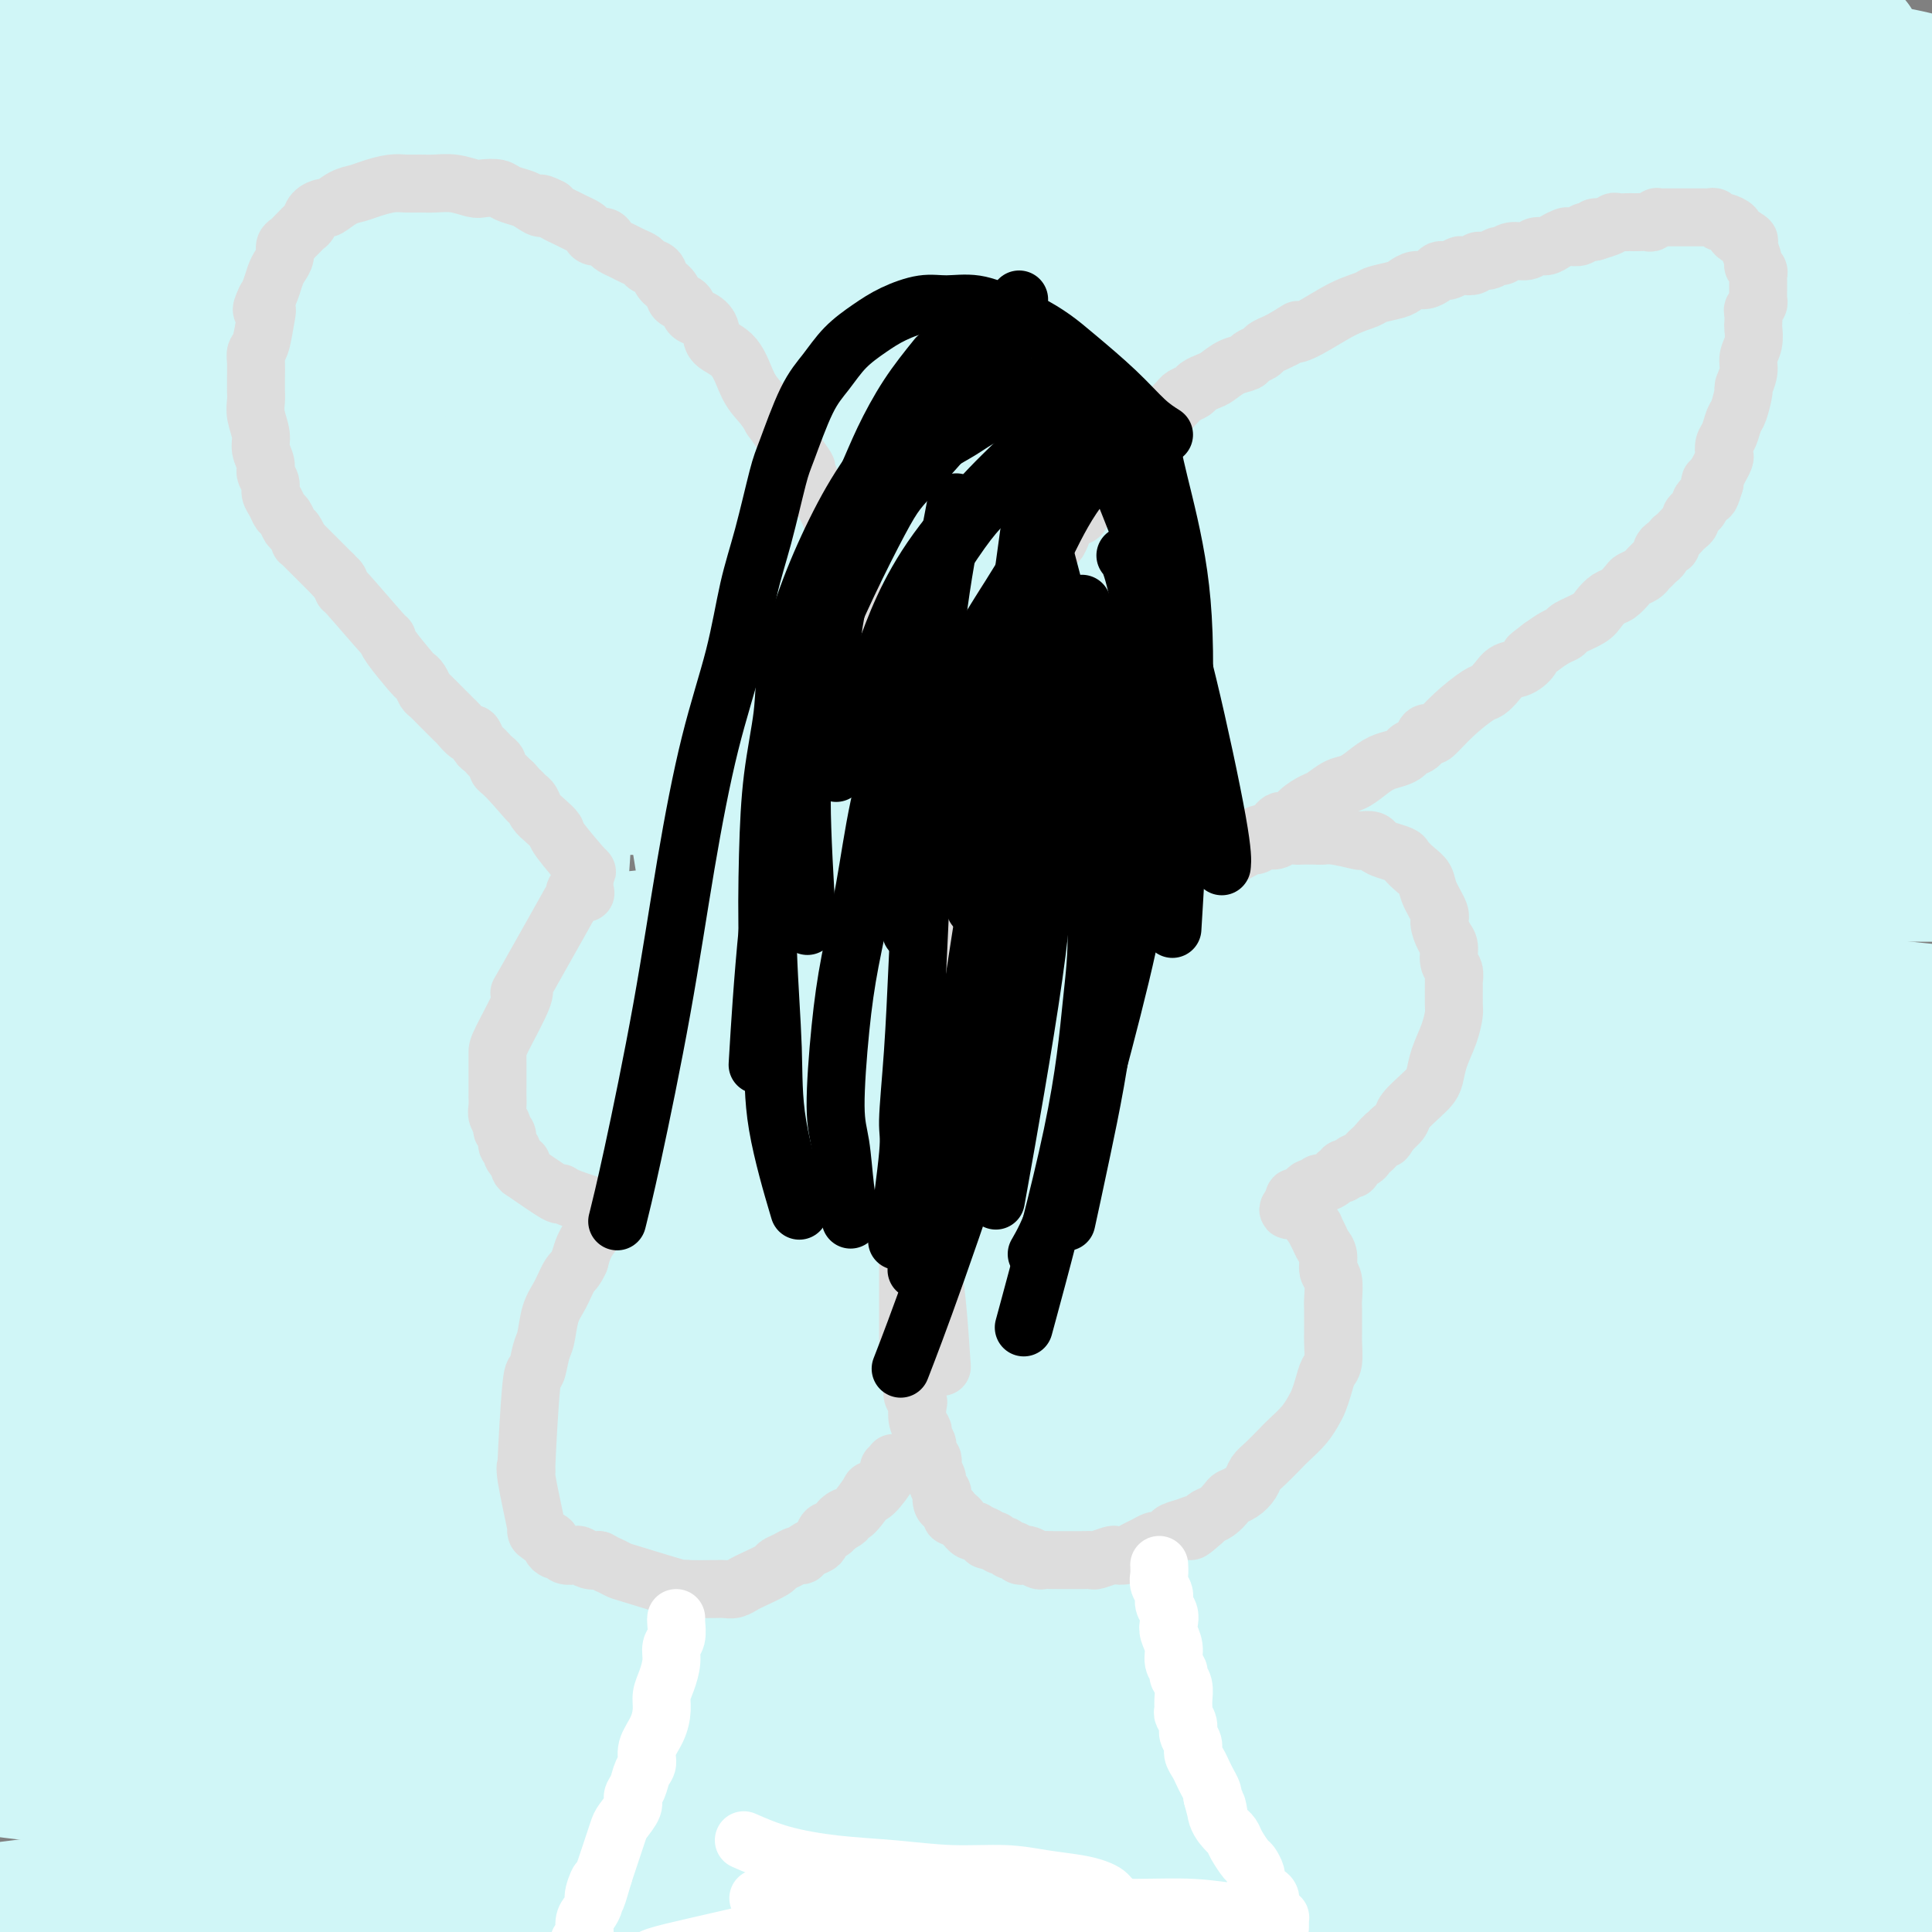 <svg viewBox='0 0 400 400' version='1.1' xmlns='http://www.w3.org/2000/svg' xmlns:xlink='http://www.w3.org/1999/xlink'><rect x="0" y="0" width="400" height="400" fill="#808080" stroke="none"/><g fill='none' stroke='#D0F6F7' stroke-width='28' stroke-linecap='round' stroke-linejoin='round'><path d='M146,260c-0.049,-0.022 -0.099,-0.044 0,0c0.099,0.044 0.346,0.154 0,0c-0.346,-0.154 -1.283,-0.572 0,0c1.283,0.572 4.788,2.135 12,4c7.212,1.865 18.132,4.033 35,7c16.868,2.967 39.683,6.735 58,10c18.317,3.265 32.137,6.029 45,8c12.863,1.971 24.768,3.150 33,4c8.232,0.850 12.792,1.371 15,1c2.208,-0.371 2.063,-1.633 2,-2c-0.063,-0.367 -0.044,0.162 -3,0c-2.956,-0.162 -8.888,-1.014 -19,-2c-10.112,-0.986 -24.405,-2.106 -40,-3c-15.595,-0.894 -32.493,-1.561 -47,-2c-14.507,-0.439 -26.624,-0.649 -44,-2c-17.376,-1.351 -40.010,-3.842 -52,-5c-11.990,-1.158 -13.337,-0.981 -17,-2c-3.663,-1.019 -9.643,-3.232 -12,-4c-2.357,-0.768 -1.093,-0.091 2,-1c3.093,-0.909 8.014,-3.405 20,-5c11.986,-1.595 31.037,-2.291 52,-2c20.963,0.291 43.838,1.567 66,4c22.162,2.433 43.611,6.023 63,9c19.389,2.977 36.720,5.341 47,7c10.280,1.659 13.511,2.613 15,3c1.489,0.387 1.236,0.209 0,0c-1.236,-0.209 -3.455,-0.448 -10,0c-6.545,0.448 -17.416,1.582 -41,2c-23.584,0.418 -59.881,0.119 -87,0c-27.119,-0.119 -45.059,-0.060 -63,0'/><path d='M176,289c-41.211,0.338 -43.738,0.184 -53,1c-9.262,0.816 -25.259,2.602 -35,4c-9.741,1.398 -13.225,2.407 -15,3c-1.775,0.593 -1.841,0.768 -1,1c0.841,0.232 2.591,0.519 8,0c5.409,-0.519 14.479,-1.843 29,-3c14.521,-1.157 34.494,-2.146 58,-2c23.506,0.146 50.545,1.425 76,4c25.455,2.575 49.328,6.444 75,11c25.672,4.556 53.145,9.799 69,13c15.855,3.201 20.094,4.359 23,5c2.906,0.641 4.479,0.763 5,1c0.521,0.237 -0.009,0.588 -4,0c-3.991,-0.588 -11.442,-2.115 -24,-4c-12.558,-1.885 -30.223,-4.129 -51,-7c-20.777,-2.871 -44.667,-6.371 -68,-9c-23.333,-2.629 -46.109,-4.388 -68,-5c-21.891,-0.612 -42.898,-0.077 -62,1c-19.102,1.077 -36.299,2.697 -50,4c-13.701,1.303 -23.906,2.289 -31,4c-7.094,1.711 -11.077,4.146 -13,5c-1.923,0.854 -1.786,0.128 1,0c2.786,-0.128 8.220,0.344 16,0c7.780,-0.344 17.905,-1.504 36,-2c18.095,-0.496 44.161,-0.328 69,0c24.839,0.328 48.452,0.818 74,2c25.548,1.182 53.031,3.057 80,7c26.969,3.943 53.425,9.954 71,13c17.575,3.046 26.270,3.128 31,3c4.730,-0.128 5.494,-0.465 4,-1c-1.494,-0.535 -5.247,-1.267 -9,-2'/><path d='M417,336c-5.753,-1.077 -15.635,-2.771 -29,-5c-13.365,-2.229 -30.212,-4.995 -57,-8c-26.788,-3.005 -63.518,-6.251 -92,-8c-28.482,-1.749 -48.715,-2.001 -70,-2c-21.285,0.001 -43.621,0.253 -63,1c-19.379,0.747 -35.801,1.987 -48,3c-12.199,1.013 -20.174,1.798 -24,2c-3.826,0.202 -3.503,-0.180 -3,0c0.503,0.180 1.187,0.922 6,0c4.813,-0.922 13.755,-3.506 34,-5c20.245,-1.494 51.794,-1.896 80,-2c28.206,-0.104 53.069,0.091 81,1c27.931,0.909 58.929,2.533 86,5c27.071,2.467 50.216,5.778 69,8c18.784,2.222 33.207,3.355 39,4c5.793,0.645 2.954,0.801 1,1c-1.954,0.199 -3.024,0.441 -10,0c-6.976,-0.441 -19.856,-1.566 -38,-4c-18.144,-2.434 -41.550,-6.178 -68,-9c-26.450,-2.822 -55.944,-4.724 -85,-5c-29.056,-0.276 -57.675,1.074 -86,3c-28.325,1.926 -56.356,4.429 -78,8c-21.644,3.571 -36.902,8.209 -46,11c-9.098,2.791 -12.038,3.734 -13,4c-0.962,0.266 0.053,-0.144 1,0c0.947,0.144 1.827,0.842 7,1c5.173,0.158 14.640,-0.223 30,-1c15.360,-0.777 36.612,-1.951 62,-2c25.388,-0.049 54.912,1.025 82,2c27.088,0.975 51.739,1.850 74,3c22.261,1.150 42.130,2.575 62,4'/><path d='M321,346c42.157,2.055 38.549,2.691 42,4c3.451,1.309 13.962,3.291 18,4c4.038,0.709 1.603,0.144 -1,0c-2.603,-0.144 -5.376,0.132 -13,1c-7.624,0.868 -20.101,2.327 -35,3c-14.899,0.673 -32.219,0.560 -61,2c-28.781,1.440 -69.021,4.432 -91,6c-21.979,1.568 -25.696,1.713 -43,3c-17.304,1.287 -48.196,3.715 -67,5c-18.804,1.285 -25.522,1.427 -30,2c-4.478,0.573 -6.717,1.577 -8,2c-1.283,0.423 -1.612,0.267 0,0c1.612,-0.267 5.164,-0.644 13,-2c7.836,-1.356 19.955,-3.692 42,-5c22.045,-1.308 54.016,-1.587 85,-1c30.984,0.587 60.981,2.041 89,4c28.019,1.959 54.061,4.421 78,7c23.939,2.579 45.775,5.273 62,7c16.225,1.727 26.837,2.486 33,3c6.163,0.514 7.875,0.781 8,1c0.125,0.219 -1.338,0.389 -6,0c-4.662,-0.389 -12.523,-1.338 -26,-3c-13.477,-1.662 -32.569,-4.038 -53,-6c-20.431,-1.962 -42.202,-3.509 -66,-4c-23.798,-0.491 -49.624,0.073 -75,1c-25.376,0.927 -50.304,2.217 -74,4c-23.696,1.783 -46.162,4.058 -65,6c-18.838,1.942 -34.049,3.552 -47,5c-12.951,1.448 -23.641,2.736 -29,3c-5.359,0.264 -5.388,-0.496 -5,-1c0.388,-0.504 1.194,-0.752 2,-1'/><path d='M-2,396c-20.638,1.714 -0.232,-0.001 13,-2c13.232,-1.999 19.289,-4.281 37,-6c17.711,-1.719 47.075,-2.873 74,-3c26.925,-0.127 51.411,0.775 83,2c31.589,1.225 70.281,2.773 97,4c26.719,1.227 41.464,2.132 55,3c13.536,0.868 25.864,1.700 33,2c7.136,0.300 9.081,0.068 10,0c0.919,-0.068 0.811,0.029 -1,0c-1.811,-0.029 -5.324,-0.182 -11,0c-5.676,0.182 -13.515,0.699 -25,1c-11.485,0.301 -26.617,0.385 -44,1c-17.383,0.615 -37.018,1.762 -57,3c-19.982,1.238 -40.310,2.568 -61,4c-20.690,1.432 -41.743,2.967 -60,4c-18.257,1.033 -33.719,1.565 -46,2c-12.281,0.435 -21.379,0.774 -28,1c-6.621,0.226 -10.763,0.338 -13,0c-2.237,-0.338 -2.569,-1.127 -1,-2c1.569,-0.873 5.040,-1.830 10,-3c4.960,-1.170 11.410,-2.552 23,-4c11.590,-1.448 28.320,-2.963 47,-4c18.680,-1.037 39.310,-1.598 59,-2c19.690,-0.402 38.440,-0.646 54,-1c15.560,-0.354 27.929,-0.816 41,-1c13.071,-0.184 26.844,-0.088 39,0c12.156,0.088 22.694,0.167 31,0c8.306,-0.167 14.381,-0.581 19,-1c4.619,-0.419 7.782,-0.844 11,-1c3.218,-0.156 6.491,-0.045 8,0c1.509,0.045 1.255,0.022 1,0'/><path d='M396,393c40.921,-0.887 11.723,-0.106 1,0c-10.723,0.106 -2.973,-0.463 -1,-1c1.973,-0.537 -1.833,-1.040 -7,-2c-5.167,-0.960 -11.694,-2.376 -25,-4c-13.306,-1.624 -33.389,-3.455 -53,-5c-19.611,-1.545 -38.748,-2.805 -60,-4c-21.252,-1.195 -44.619,-2.324 -67,-3c-22.381,-0.676 -43.777,-0.899 -63,-1c-19.223,-0.101 -36.272,-0.080 -55,-1c-18.728,-0.920 -39.136,-2.780 -51,-4c-11.864,-1.220 -15.185,-1.799 -17,-2c-1.815,-0.201 -2.125,-0.023 -2,0c0.125,0.023 0.686,-0.110 3,0c2.314,0.110 6.381,0.463 11,0c4.619,-0.463 9.789,-1.740 33,-4c23.211,-2.260 64.463,-5.501 97,-7c32.537,-1.499 56.361,-1.256 87,-1c30.639,0.256 68.095,0.523 105,3c36.905,2.477 73.261,7.162 97,9c23.739,1.838 34.861,0.828 40,0c5.139,-0.828 4.295,-1.475 4,-2c-0.295,-0.525 -0.041,-0.930 -1,-1c-0.959,-0.070 -3.130,0.195 -9,-1c-5.870,-1.195 -15.439,-3.849 -32,-8c-16.561,-4.151 -40.115,-9.798 -64,-14c-23.885,-4.202 -48.101,-6.960 -72,-9c-23.899,-2.040 -47.481,-3.361 -78,-3c-30.519,0.361 -67.974,2.406 -95,5c-27.026,2.594 -43.622,5.737 -59,9c-15.378,3.263 -29.536,6.647 -39,9c-9.464,2.353 -14.232,3.677 -19,5'/><path d='M5,356c-9.042,2.438 -2.646,1.533 0,1c2.646,-0.533 1.543,-0.695 5,-1c3.457,-0.305 11.473,-0.752 23,-3c11.527,-2.248 26.565,-6.298 60,-10c33.435,-3.702 85.266,-7.056 115,-9c29.734,-1.944 37.371,-2.479 58,-3c20.629,-0.521 54.249,-1.029 84,0c29.751,1.029 55.634,3.596 75,4c19.366,0.404 32.215,-1.356 37,-2c4.785,-0.644 1.504,-0.173 0,0c-1.504,0.173 -1.233,0.049 -6,-1c-4.767,-1.049 -14.573,-3.022 -31,-6c-16.427,-2.978 -39.476,-6.961 -66,-10c-26.524,-3.039 -56.523,-5.135 -86,-6c-29.477,-0.865 -58.431,-0.498 -86,1c-27.569,1.498 -53.751,4.127 -76,7c-22.249,2.873 -40.563,5.991 -56,9c-15.437,3.009 -27.997,5.910 -36,8c-8.003,2.090 -11.451,3.371 -13,4c-1.549,0.629 -1.201,0.607 3,0c4.201,-0.607 12.256,-1.799 29,-5c16.744,-3.201 42.179,-8.411 72,-13c29.821,-4.589 64.028,-8.557 101,-11c36.972,-2.443 76.710,-3.360 114,-3c37.290,0.360 72.133,1.996 98,2c25.867,0.004 42.759,-1.624 50,-3c7.241,-1.376 4.830,-2.501 4,-3c-0.830,-0.499 -0.078,-0.371 -1,0c-0.922,0.371 -3.517,0.984 -13,-1c-9.483,-1.984 -25.852,-6.567 -47,-11c-21.148,-4.433 -47.074,-8.717 -73,-13'/><path d='M343,278c-33.927,-5.587 -51.745,-7.053 -82,-8c-30.255,-0.947 -72.946,-1.375 -103,-1c-30.054,0.375 -47.472,1.553 -63,3c-15.528,1.447 -29.168,3.164 -38,4c-8.832,0.836 -12.857,0.790 -15,1c-2.143,0.210 -2.403,0.676 0,0c2.403,-0.676 7.468,-2.494 17,-5c9.532,-2.506 23.532,-5.701 48,-9c24.468,-3.299 59.404,-6.702 91,-9c31.596,-2.298 59.853,-3.490 86,-4c26.147,-0.510 50.183,-0.337 70,-1c19.817,-0.663 35.414,-2.161 42,-3c6.586,-0.839 4.161,-1.020 3,-1c-1.161,0.020 -1.059,0.240 -5,0c-3.941,-0.240 -11.926,-0.939 -25,-2c-13.074,-1.061 -31.237,-2.482 -52,-4c-20.763,-1.518 -44.127,-3.131 -69,-4c-24.873,-0.869 -51.257,-0.992 -77,-1c-25.743,-0.008 -50.846,0.100 -70,1c-19.154,0.900 -32.358,2.594 -43,4c-10.642,1.406 -18.721,2.526 -23,3c-4.279,0.474 -4.759,0.304 -3,0c1.759,-0.304 5.757,-0.741 8,-2c2.243,-1.259 2.731,-3.342 22,-6c19.269,-2.658 57.318,-5.893 92,-7c34.682,-1.107 65.997,-0.086 98,2c32.003,2.086 64.694,5.236 92,8c27.306,2.764 49.226,5.143 64,6c14.774,0.857 22.401,0.192 27,0c4.599,-0.192 6.171,0.088 6,0c-0.171,-0.088 -2.086,-0.544 -4,-1'/><path d='M437,242c-4.071,-0.750 -12.249,-2.124 -28,-5c-15.751,-2.876 -39.073,-7.255 -65,-11c-25.927,-3.745 -54.457,-6.858 -82,-9c-27.543,-2.142 -54.099,-3.314 -77,-4c-22.901,-0.686 -42.147,-0.888 -59,0c-16.853,0.888 -31.313,2.864 -45,5c-13.687,2.136 -26.600,4.431 -32,6c-5.400,1.569 -3.287,2.412 -1,3c2.287,0.588 4.749,0.922 10,1c5.251,0.078 13.290,-0.098 34,1c20.710,1.098 54.092,3.471 85,6c30.908,2.529 59.341,5.213 89,8c29.659,2.787 60.543,5.677 91,10c30.457,4.323 60.488,10.080 79,13c18.512,2.920 25.505,3.005 28,3c2.495,-0.005 0.494,-0.100 1,0c0.506,0.100 3.521,0.393 -3,0c-6.521,-0.393 -22.577,-1.474 -42,-3c-19.423,-1.526 -42.213,-3.497 -66,-5c-23.787,-1.503 -48.569,-2.536 -72,-3c-23.431,-0.464 -45.510,-0.357 -65,0c-19.490,0.357 -36.392,0.965 -50,2c-13.608,1.035 -23.922,2.497 -30,3c-6.078,0.503 -7.922,0.047 -9,0c-1.078,-0.047 -1.392,0.314 1,0c2.392,-0.314 7.491,-1.302 18,-2c10.509,-0.698 26.429,-1.104 50,0c23.571,1.104 54.792,3.719 83,6c28.208,2.281 53.402,4.230 76,6c22.598,1.770 42.599,3.363 59,4c16.401,0.637 29.200,0.319 42,0'/><path d='M457,277c7.223,-0.210 4.281,-0.736 3,-1c-1.281,-0.264 -0.903,-0.267 -6,-1c-5.097,-0.733 -15.671,-2.196 -33,-5c-17.329,-2.804 -41.413,-6.950 -66,-10c-24.587,-3.050 -49.675,-5.004 -75,-6c-25.325,-0.996 -50.885,-1.034 -74,-1c-23.115,0.034 -43.783,0.141 -60,0c-16.217,-0.141 -27.983,-0.530 -35,-2c-7.017,-1.470 -9.287,-4.022 -10,-5c-0.713,-0.978 0.129,-0.381 4,-2c3.871,-1.619 10.770,-5.455 25,-8c14.230,-2.545 35.790,-3.797 60,-4c24.210,-0.203 51.069,0.645 76,2c24.931,1.355 47.935,3.216 68,5c20.065,1.784 37.190,3.492 51,5c13.810,1.508 24.306,2.816 29,3c4.694,0.184 3.585,-0.755 4,-1c0.415,-0.245 2.352,0.204 -7,0c-9.352,-0.204 -29.993,-1.060 -45,-2c-15.007,-0.940 -24.378,-1.964 -40,-3c-15.622,-1.036 -37.493,-2.085 -68,-3c-30.507,-0.915 -69.648,-1.697 -91,-2c-21.352,-0.303 -24.913,-0.128 -39,0c-14.087,0.128 -38.698,0.208 -50,-1c-11.302,-1.208 -9.293,-3.703 -8,-5c1.293,-1.297 1.872,-1.397 5,-3c3.128,-1.603 8.805,-4.708 18,-7c9.195,-2.292 21.908,-3.769 41,-5c19.092,-1.231 44.563,-2.216 67,-3c22.437,-0.784 41.839,-1.367 60,-2c18.161,-0.633 35.080,-1.317 52,-2'/><path d='M313,208c35.086,-1.112 33.302,-0.393 39,0c5.698,0.393 18.879,0.459 26,0c7.121,-0.459 8.181,-1.445 8,-2c-0.181,-0.555 -1.604,-0.680 -8,-2c-6.396,-1.320 -17.764,-3.834 -34,-6c-16.236,-2.166 -37.339,-3.982 -59,-5c-21.661,-1.018 -43.880,-1.237 -65,-1c-21.120,0.237 -41.142,0.929 -60,2c-18.858,1.071 -36.553,2.521 -50,4c-13.447,1.479 -22.645,2.987 -28,4c-5.355,1.013 -6.865,1.532 -7,2c-0.135,0.468 1.106,0.885 3,0c1.894,-0.885 4.442,-3.074 23,-5c18.558,-1.926 53.125,-3.591 83,-4c29.875,-0.409 55.058,0.436 85,3c29.942,2.564 64.641,6.845 94,10c29.359,3.155 53.376,5.184 68,6c14.624,0.816 19.855,0.420 24,0c4.145,-0.420 7.205,-0.863 9,-1c1.795,-0.137 2.327,0.032 -5,0c-7.327,-0.032 -22.511,-0.266 -43,-2c-20.489,-1.734 -46.283,-4.969 -72,-7c-25.717,-2.031 -51.356,-2.858 -79,-3c-27.644,-0.142 -57.291,0.400 -85,2c-27.709,1.600 -53.478,4.258 -76,7c-22.522,2.742 -41.796,5.567 -56,7c-14.204,1.433 -23.339,1.475 -28,1c-4.661,-0.475 -4.847,-1.468 -4,-2c0.847,-0.532 2.728,-0.605 6,-2c3.272,-1.395 7.935,-4.113 21,-7c13.065,-2.887 34.533,-5.944 56,-9'/><path d='M99,198c23.707,-3.022 54.976,-6.078 81,-8c26.024,-1.922 46.804,-2.710 75,-4c28.196,-1.290 63.808,-3.080 87,-4c23.192,-0.920 33.963,-0.968 43,-1c9.037,-0.032 16.339,-0.047 19,0c2.661,0.047 0.680,0.155 -1,0c-1.680,-0.155 -3.059,-0.575 -9,-1c-5.941,-0.425 -16.445,-0.855 -31,-2c-14.555,-1.145 -33.161,-3.004 -53,-5c-19.839,-1.996 -40.912,-4.128 -62,-6c-21.088,-1.872 -42.193,-3.482 -62,-4c-19.807,-0.518 -38.317,0.056 -54,0c-15.683,-0.056 -28.538,-0.743 -37,-1c-8.462,-0.257 -12.532,-0.083 -15,0c-2.468,0.083 -3.333,0.076 -3,0c0.333,-0.076 1.866,-0.220 7,-1c5.134,-0.780 13.870,-2.195 31,-3c17.130,-0.805 42.654,-0.998 70,-1c27.346,-0.002 56.514,0.189 87,1c30.486,0.811 62.291,2.243 94,5c31.709,2.757 63.322,6.839 82,7c18.678,0.161 24.419,-3.598 27,-5c2.581,-1.402 2.000,-0.448 1,0c-1.000,0.448 -2.419,0.391 -12,-1c-9.581,-1.391 -27.323,-4.116 -47,-7c-19.677,-2.884 -41.287,-5.927 -65,-9c-23.713,-3.073 -49.528,-6.174 -74,-8c-24.472,-1.826 -47.601,-2.376 -70,-2c-22.399,0.376 -44.069,1.678 -61,3c-16.931,1.322 -29.123,2.663 -40,4c-10.877,1.337 -20.438,2.668 -30,4'/><path d='M77,149c-22.938,2.355 -14.781,2.743 -12,3c2.781,0.257 0.188,0.382 3,0c2.812,-0.382 11.030,-1.272 26,-2c14.970,-0.728 36.692,-1.293 71,-1c34.308,0.293 81.203,1.444 108,2c26.797,0.556 33.495,0.517 50,1c16.505,0.483 42.818,1.487 61,2c18.182,0.513 28.234,0.535 34,0c5.766,-0.535 7.245,-1.629 8,-2c0.755,-0.371 0.785,-0.021 -3,0c-3.785,0.021 -11.386,-0.288 -23,-1c-11.614,-0.712 -27.242,-1.828 -53,-4c-25.758,-2.172 -61.647,-5.401 -91,-7c-29.353,-1.599 -52.172,-1.569 -75,-1c-22.828,0.569 -45.666,1.678 -65,3c-19.334,1.322 -35.162,2.858 -47,4c-11.838,1.142 -19.684,1.889 -24,2c-4.316,0.111 -5.102,-0.415 -3,-1c2.102,-0.585 7.091,-1.228 13,-3c5.909,-1.772 12.738,-4.671 31,-7c18.262,-2.329 47.958,-4.088 76,-5c28.042,-0.912 54.430,-0.979 79,-1c24.570,-0.021 47.323,0.003 71,0c23.677,-0.003 48.279,-0.035 65,-1c16.721,-0.965 25.560,-2.865 30,-4c4.440,-1.135 4.481,-1.505 3,-2c-1.481,-0.495 -4.485,-1.116 -10,-2c-5.515,-0.884 -13.540,-2.031 -28,-4c-14.460,-1.969 -35.355,-4.761 -56,-8c-20.645,-3.239 -41.042,-6.925 -67,-10c-25.958,-3.075 -57.479,-5.537 -89,-8'/><path d='M160,92c-23.982,-1.674 -39.439,-1.860 -52,-2c-12.561,-0.140 -22.228,-0.235 -27,0c-4.772,0.235 -4.649,0.798 -5,1c-0.351,0.202 -1.175,0.041 2,0c3.175,-0.041 10.350,0.037 21,0c10.650,-0.037 24.775,-0.188 46,2c21.225,2.188 49.551,6.715 75,11c25.449,4.285 48.020,8.327 71,12c22.980,3.673 46.367,6.977 67,10c20.633,3.023 38.511,5.764 51,7c12.489,1.236 19.589,0.968 23,1c3.411,0.032 3.133,0.363 0,0c-3.133,-0.363 -9.122,-1.421 -20,-3c-10.878,-1.579 -26.646,-3.680 -46,-7c-19.354,-3.320 -42.295,-7.859 -65,-12c-22.705,-4.141 -45.173,-7.885 -68,-11c-22.827,-3.115 -46.012,-5.603 -66,-8c-19.988,-2.397 -36.780,-4.703 -50,-6c-13.220,-1.297 -22.867,-1.584 -28,-2c-5.133,-0.416 -5.752,-0.962 -5,-1c0.752,-0.038 2.874,0.433 4,0c1.126,-0.433 1.258,-1.771 18,-1c16.742,0.771 50.096,3.649 78,6c27.904,2.351 50.357,4.175 71,6c20.643,1.825 39.477,3.652 59,5c19.523,1.348 39.736,2.216 56,3c16.264,0.784 28.579,1.484 36,1c7.421,-0.484 9.948,-2.150 11,-3c1.052,-0.850 0.629,-0.883 -3,-1c-3.629,-0.117 -10.466,-0.319 -23,-2c-12.534,-1.681 -30.767,-4.840 -49,-8'/><path d='M342,90c-23.422,-3.122 -44.478,-5.428 -66,-8c-21.522,-2.572 -43.510,-5.409 -64,-8c-20.490,-2.591 -39.483,-4.934 -57,-7c-17.517,-2.066 -33.558,-3.853 -41,-5c-7.442,-1.147 -6.285,-1.653 -5,-2c1.285,-0.347 2.697,-0.534 5,-2c2.303,-1.466 5.497,-4.211 26,-5c20.503,-0.789 58.315,0.377 85,0c26.685,-0.377 42.243,-2.297 60,-3c17.757,-0.703 37.711,-0.187 56,0c18.289,0.187 34.912,0.046 49,0c14.088,-0.046 25.642,0.003 31,0c5.358,-0.003 4.520,-0.058 4,0c-0.520,0.058 -0.721,0.229 -6,0c-5.279,-0.229 -15.635,-0.857 -29,-1c-13.365,-0.143 -29.739,0.198 -57,-1c-27.261,-1.198 -65.410,-3.937 -95,-6c-29.590,-2.063 -50.621,-3.451 -70,-5c-19.379,-1.549 -37.106,-3.259 -50,-5c-12.894,-1.741 -20.954,-3.512 -25,-5c-4.046,-1.488 -4.079,-2.691 -3,-3c1.079,-0.309 3.270,0.277 9,0c5.730,-0.277 14.998,-1.418 34,-1c19.002,0.418 47.740,2.394 74,4c26.260,1.606 50.044,2.841 71,4c20.956,1.159 39.083,2.241 53,3c13.917,0.759 23.624,1.195 32,3c8.376,1.805 15.420,4.979 18,6c2.580,1.021 0.695,-0.110 -2,0c-2.695,0.110 -6.198,1.460 -14,3c-7.802,1.540 -19.901,3.270 -32,5'/><path d='M333,51c-15.195,2.112 -29.181,3.393 -45,4c-15.819,0.607 -33.471,0.540 -50,1c-16.529,0.460 -31.934,1.449 -45,2c-13.066,0.551 -23.792,0.666 -31,1c-7.208,0.334 -10.896,0.887 -13,1c-2.104,0.113 -2.623,-0.213 0,0c2.623,0.213 8.390,0.964 14,1c5.610,0.036 11.065,-0.643 31,1c19.935,1.643 54.351,5.607 78,8c23.649,2.393 36.530,3.215 49,4c12.470,0.785 24.530,1.532 35,2c10.470,0.468 19.352,0.655 25,1c5.648,0.345 8.063,0.847 9,1c0.937,0.153 0.395,-0.042 0,0c-0.395,0.042 -0.644,0.321 -4,0c-3.356,-0.321 -9.819,-1.242 -18,-2c-8.181,-0.758 -18.079,-1.353 -30,-2c-11.921,-0.647 -25.866,-1.347 -39,-2c-13.134,-0.653 -25.456,-1.259 -38,-1c-12.544,0.259 -25.310,1.384 -32,2c-6.690,0.616 -7.305,0.723 -8,1c-0.695,0.277 -1.471,0.726 1,1c2.471,0.274 8.188,0.375 16,0c7.812,-0.375 17.719,-1.224 34,-1c16.281,0.224 38.936,1.521 59,2c20.064,0.479 37.536,0.139 53,-1c15.464,-1.139 28.920,-3.079 39,-5c10.080,-1.921 16.784,-3.824 20,-6c3.216,-2.176 2.943,-4.624 3,-6c0.057,-1.376 0.445,-1.679 -7,-4c-7.445,-2.321 -22.722,-6.661 -38,-11'/><path d='M401,43c-16.709,-4.385 -35.982,-7.847 -55,-11c-19.018,-3.153 -37.783,-5.997 -57,-8c-19.217,-2.003 -38.888,-3.164 -57,-3c-18.112,0.164 -34.665,1.652 -48,3c-13.335,1.348 -23.450,2.555 -30,4c-6.550,1.445 -9.534,3.128 -11,4c-1.466,0.872 -1.413,0.934 1,1c2.413,0.066 7.187,0.138 16,0c8.813,-0.138 21.666,-0.485 39,-1c17.334,-0.515 39.149,-1.199 60,-2c20.851,-0.801 40.738,-1.720 57,-3c16.262,-1.280 28.898,-2.920 40,-5c11.102,-2.080 20.669,-4.599 25,-6c4.331,-1.401 3.426,-1.683 3,-2c-0.426,-0.317 -0.374,-0.670 -3,-1c-2.626,-0.330 -7.931,-0.636 -16,-2c-8.069,-1.364 -18.901,-3.787 -34,-6c-15.099,-2.213 -34.464,-4.217 -51,-6c-16.536,-1.783 -30.244,-3.345 -45,-4c-14.756,-0.655 -30.562,-0.403 -44,0c-13.438,0.403 -24.509,0.958 -30,2c-5.491,1.042 -5.402,2.572 -11,3c-5.598,0.428 -16.883,-0.246 0,2c16.883,2.246 61.935,7.414 86,10c24.065,2.586 27.144,2.592 38,3c10.856,0.408 29.489,1.217 46,2c16.511,0.783 30.900,1.540 43,2c12.100,0.460 21.912,0.624 30,1c8.088,0.376 14.454,0.965 18,1c3.546,0.035 4.273,-0.482 5,-1'/><path d='M416,20c22.006,0.960 6.020,0.861 -3,0c-9.020,-0.861 -11.073,-2.484 -18,-4c-6.927,-1.516 -18.727,-2.926 -34,-5c-15.273,-2.074 -34.020,-4.811 -49,-7c-14.980,-2.189 -26.195,-3.828 -47,-6c-20.805,-2.172 -51.200,-4.875 -66,-6c-14.800,-1.125 -14.003,-0.672 -16,0c-1.997,0.672 -6.786,1.563 -9,2c-2.214,0.437 -1.852,0.421 0,1c1.852,0.579 5.194,1.753 12,3c6.806,1.247 17.075,2.569 33,4c15.925,1.431 37.507,2.973 57,4c19.493,1.027 36.899,1.539 52,2c15.101,0.461 27.898,0.873 37,1c9.102,0.127 14.507,-0.029 17,0c2.493,0.029 2.072,0.244 1,0c-1.072,-0.244 -2.796,-0.949 -13,-2c-10.204,-1.051 -28.889,-2.450 -47,-4c-18.111,-1.550 -35.649,-3.250 -54,-5c-18.351,-1.750 -37.514,-3.548 -56,-5c-18.486,-1.452 -36.295,-2.557 -53,-3c-16.705,-0.443 -32.307,-0.223 -45,0c-12.693,0.223 -22.478,0.448 -30,1c-7.522,0.552 -12.780,1.431 -16,2c-3.220,0.569 -4.403,0.827 -5,1c-0.597,0.173 -0.608,0.262 0,0c0.608,-0.262 1.834,-0.874 4,-1c2.166,-0.126 5.271,0.234 11,0c5.729,-0.234 14.081,-1.063 26,-1c11.919,0.063 27.405,1.018 41,2c13.595,0.982 25.297,1.991 37,3'/><path d='M183,-3c17.267,0.994 21.435,0.978 26,2c4.565,1.022 9.526,3.080 12,4c2.474,0.920 2.462,0.702 1,1c-1.462,0.298 -4.372,1.112 -9,2c-4.628,0.888 -10.974,1.849 -20,2c-9.026,0.151 -20.733,-0.507 -33,-2c-12.267,-1.493 -25.095,-3.822 -37,-6c-11.905,-2.178 -22.888,-4.205 -35,-6c-12.112,-1.795 -25.352,-3.357 -32,-4c-6.648,-0.643 -6.702,-0.367 -8,0c-1.298,0.367 -3.838,0.823 -4,2c-0.162,1.177 2.055,3.074 6,5c3.945,1.926 9.617,3.883 16,7c6.383,3.117 13.477,7.396 32,18c18.523,10.604 48.476,27.533 66,38c17.524,10.467 22.620,14.471 36,23c13.380,8.529 35.044,21.582 50,32c14.956,10.418 23.203,18.200 29,24c5.797,5.800 9.144,9.619 10,11c0.856,1.381 -0.777,0.325 -2,0c-1.223,-0.325 -2.034,0.081 -10,-3c-7.966,-3.081 -23.087,-9.649 -38,-18c-14.913,-8.351 -29.619,-18.486 -44,-30c-14.381,-11.514 -28.437,-24.408 -42,-37c-13.563,-12.592 -26.632,-24.884 -38,-36c-11.368,-11.116 -21.035,-21.058 -29,-29c-7.965,-7.942 -14.228,-13.885 -18,-18c-3.772,-4.115 -5.052,-6.402 -6,-8c-0.948,-1.598 -1.563,-2.507 0,-1c1.563,1.507 5.304,5.431 11,13c5.696,7.569 13.348,18.785 21,30'/><path d='M94,13c12.448,16.686 27.569,37.401 40,55c12.431,17.599 22.171,32.081 33,51c10.829,18.919 22.746,42.276 29,56c6.254,13.724 6.846,17.814 7,22c0.154,4.186 -0.129,8.467 0,11c0.129,2.533 0.671,3.317 -1,0c-1.671,-3.317 -5.555,-10.736 -9,-17c-3.445,-6.264 -6.452,-11.374 -13,-24c-6.548,-12.626 -16.638,-32.768 -28,-54c-11.362,-21.232 -23.998,-43.554 -36,-64c-12.002,-20.446 -23.371,-39.015 -32,-54c-8.629,-14.985 -14.519,-26.386 -18,-34c-3.481,-7.614 -4.553,-11.443 -5,-14c-0.447,-2.557 -0.270,-3.843 2,-1c2.270,2.843 6.634,9.816 13,21c6.366,11.184 14.734,26.579 21,39c6.266,12.421 10.428,21.866 18,47c7.572,25.134 18.552,65.956 25,96c6.448,30.044 8.364,49.310 10,67c1.636,17.690 2.991,33.802 4,43c1.009,9.198 1.672,11.480 2,13c0.328,1.520 0.321,2.278 0,-1c-0.321,-3.278 -0.954,-10.594 -2,-24c-1.046,-13.406 -2.504,-32.904 -5,-58c-2.496,-25.096 -6.031,-55.791 -9,-82c-2.969,-26.209 -5.372,-47.932 -9,-70c-3.628,-22.068 -8.480,-44.479 -11,-55c-2.520,-10.521 -2.706,-9.150 -3,-9c-0.294,0.150 -0.694,-0.921 -1,2c-0.306,2.921 -0.516,9.835 0,21c0.516,11.165 1.758,26.583 3,42'/><path d='M119,38c0.131,29.732 -0.543,71.561 -1,96c-0.457,24.439 -0.699,31.488 -2,50c-1.301,18.512 -3.663,48.486 -6,74c-2.337,25.514 -4.650,46.567 -6,61c-1.350,14.433 -1.737,22.245 -2,25c-0.263,2.755 -0.402,0.453 0,1c0.402,0.547 1.347,3.945 0,-14c-1.347,-17.945 -4.985,-57.231 -7,-79c-2.015,-21.769 -2.408,-26.021 -7,-55c-4.592,-28.979 -13.385,-82.686 -20,-120c-6.615,-37.314 -11.053,-58.237 -15,-78c-3.947,-19.763 -7.403,-38.367 -10,-49c-2.597,-10.633 -4.335,-13.294 -5,-15c-0.665,-1.706 -0.257,-2.455 0,0c0.257,2.455 0.363,8.114 2,17c1.637,8.886 4.804,20.999 8,42c3.196,21.001 6.421,50.891 10,78c3.579,27.109 7.513,51.437 11,76c3.487,24.563 6.529,49.360 8,80c1.471,30.640 1.373,67.122 -1,98c-2.373,30.878 -7.021,56.152 -10,56c-2.979,-0.152 -4.287,-25.728 -6,-47c-1.713,-21.272 -3.829,-38.238 -5,-72c-1.171,-33.762 -1.397,-84.320 -2,-113c-0.603,-28.680 -1.584,-35.483 -3,-54c-1.416,-18.517 -3.266,-48.747 -5,-70c-1.734,-21.253 -3.351,-33.530 -5,-42c-1.649,-8.470 -3.328,-13.134 -4,-15c-0.672,-1.866 -0.336,-0.933 0,0'/><path d='M36,-31c-1.195,-6.292 0.316,6.478 2,14c1.684,7.522 3.540,9.796 6,30c2.460,20.204 5.526,58.338 7,88c1.474,29.662 1.358,50.850 1,75c-0.358,24.150 -0.957,51.261 -3,77c-2.043,25.739 -5.529,50.107 -8,70c-2.471,19.893 -3.926,35.312 -5,45c-1.074,9.688 -1.765,13.647 -2,15c-0.235,1.353 -0.013,0.102 0,-2c0.013,-2.102 -0.184,-5.054 -1,-16c-0.816,-10.946 -2.251,-29.885 -4,-48c-1.749,-18.115 -3.812,-35.407 -5,-61c-1.188,-25.593 -1.502,-59.489 -2,-83c-0.498,-23.511 -1.181,-36.639 -2,-49c-0.819,-12.361 -1.775,-23.955 -2,-32c-0.225,-8.045 0.282,-12.541 1,-15c0.718,-2.459 1.647,-2.880 2,-2c0.353,0.880 0.131,3.062 1,7c0.869,3.938 2.828,9.631 5,21c2.172,11.369 4.557,28.412 6,48c1.443,19.588 1.945,41.719 2,64c0.055,22.281 -0.338,44.710 -2,66c-1.662,21.290 -4.592,41.441 -7,61c-2.408,19.559 -4.295,38.527 -5,46c-0.705,7.473 -0.227,3.450 0,0c0.227,-3.450 0.202,-6.328 0,-4c-0.202,2.328 -0.580,9.861 -1,-22c-0.420,-31.861 -0.882,-103.116 -1,-143c-0.118,-39.884 0.109,-48.395 0,-63c-0.109,-14.605 -0.555,-35.302 -1,-56'/><path d='M18,100c-0.528,-52.065 -0.350,-38.228 0,-38c0.350,0.228 0.870,-13.155 1,-19c0.130,-5.845 -0.132,-4.153 0,-4c0.132,0.153 0.658,-1.233 1,3c0.342,4.233 0.501,14.084 2,13c1.499,-1.084 4.339,-13.104 3,32c-1.339,45.104 -6.856,147.333 -9,186c-2.144,38.667 -0.916,13.771 -1,10c-0.084,-3.771 -1.480,13.583 -2,20c-0.520,6.417 -0.166,1.898 0,-1c0.166,-2.898 0.142,-4.174 0,-12c-0.142,-7.826 -0.403,-22.201 -1,-38c-0.597,-15.799 -1.530,-33.023 -2,-50c-0.470,-16.977 -0.477,-33.709 -1,-50c-0.523,-16.291 -1.564,-32.142 -2,-45c-0.436,-12.858 -0.269,-22.723 -1,-32c-0.731,-9.277 -2.360,-17.967 -3,-24c-0.640,-6.033 -0.292,-9.409 0,-11c0.292,-1.591 0.529,-1.396 1,0c0.471,1.396 1.175,3.995 2,7c0.825,3.005 1.770,6.417 3,15c1.230,8.583 2.745,22.336 4,40c1.255,17.664 2.250,39.241 2,60c-0.250,20.759 -1.745,40.702 -3,60c-1.255,19.298 -2.270,37.950 -4,53c-1.730,15.050 -4.175,26.498 -5,35c-0.825,8.502 -0.030,14.058 0,17c0.030,2.942 -0.706,3.269 -1,3c-0.294,-0.269 -0.147,-1.135 0,-2'/><path d='M2,328c-2.209,24.545 -1.231,2.907 -1,-11c0.231,-13.907 -0.285,-20.083 0,-32c0.285,-11.917 1.372,-29.576 2,-48c0.628,-18.424 0.796,-37.614 1,-51c0.204,-13.386 0.444,-20.968 1,-47c0.556,-26.032 1.427,-70.512 2,-87c0.573,-16.488 0.848,-4.982 1,-1c0.152,3.982 0.183,0.441 1,3c0.817,2.559 2.422,11.218 3,15c0.578,3.782 0.130,2.688 2,16c1.870,13.312 6.060,41.031 9,62c2.940,20.969 4.630,35.189 6,49c1.370,13.811 2.418,27.213 4,37c1.582,9.787 3.697,15.961 5,19c1.303,3.039 1.794,2.945 2,2c0.206,-0.945 0.126,-2.739 0,-8c-0.126,-5.261 -0.299,-13.988 -1,-28c-0.701,-14.012 -1.930,-33.311 -3,-53c-1.070,-19.689 -1.981,-39.770 -3,-58c-1.019,-18.230 -2.147,-34.609 -4,-54c-1.853,-19.391 -4.431,-41.793 -6,-56c-1.569,-14.207 -2.128,-20.220 -2,-24c0.128,-3.780 0.943,-5.327 1,-6c0.057,-0.673 -0.643,-0.471 0,2c0.643,2.471 2.628,7.212 5,13c2.372,5.788 5.131,12.624 9,24c3.869,11.376 8.849,27.294 14,44c5.151,16.706 10.472,34.202 15,50c4.528,15.798 8.264,29.899 12,44'/><path d='M77,144c10.530,34.614 9.357,32.651 11,39c1.643,6.349 6.104,21.012 9,30c2.896,8.988 4.227,12.303 5,14c0.773,1.697 0.989,1.777 1,0c0.011,-1.777 -0.181,-5.412 -1,-14c-0.819,-8.588 -2.264,-22.129 -5,-40c-2.736,-17.871 -6.761,-40.070 -11,-63c-4.239,-22.930 -8.691,-46.590 -13,-71c-4.309,-24.410 -8.475,-49.571 -13,-71c-4.525,-21.429 -9.411,-39.128 -13,-52c-3.589,-12.872 -5.883,-20.918 -7,-25c-1.117,-4.082 -1.059,-4.200 -1,-4c0.059,0.200 0.118,0.720 2,7c1.882,6.280 5.586,18.322 11,39c5.414,20.678 12.536,49.993 19,78c6.464,28.007 12.268,54.706 17,77c4.732,22.294 8.391,40.184 12,58c3.609,17.816 7.169,35.558 10,43c2.831,7.442 4.932,4.582 4,-7c-0.932,-11.582 -4.896,-31.888 -8,-49c-3.104,-17.112 -5.346,-31.032 -11,-60c-5.654,-28.968 -14.719,-72.985 -19,-94c-4.281,-21.015 -3.779,-19.028 -4,-23c-0.221,-3.972 -1.167,-13.904 -1,-18c0.167,-4.096 1.447,-2.356 4,2c2.553,4.356 6.380,11.327 10,17c3.620,5.673 7.034,10.050 12,22c4.966,11.950 11.483,31.475 18,51'/><path d='M115,30c6.237,20.959 12.831,47.856 19,69c6.169,21.144 11.914,36.535 16,48c4.086,11.465 6.514,19.003 12,33c5.486,13.997 14.031,34.454 19,43c4.969,8.546 6.362,5.183 8,3c1.638,-2.183 3.522,-3.185 4,-10c0.478,-6.815 -0.450,-19.442 0,-24c0.450,-4.558 2.279,-1.048 -5,-50c-7.279,-48.952 -23.666,-150.365 -29,-186c-5.334,-35.635 0.385,-5.492 1,-1c0.615,4.492 -3.873,-16.666 4,5c7.873,21.666 28.106,86.155 37,117c8.894,30.845 6.447,28.046 8,42c1.553,13.954 7.104,44.662 10,60c2.896,15.338 3.136,15.307 4,19c0.864,3.693 2.352,11.109 3,14c0.648,2.891 0.454,1.257 0,-2c-0.454,-3.257 -1.169,-8.135 -3,-18c-1.831,-9.865 -4.776,-24.715 -8,-41c-3.224,-16.285 -6.725,-34.003 -11,-53c-4.275,-18.997 -9.324,-39.273 -14,-58c-4.676,-18.727 -8.979,-35.905 -13,-50c-4.021,-14.095 -7.760,-25.108 -11,-33c-3.240,-7.892 -5.982,-12.662 -7,-15c-1.018,-2.338 -0.313,-2.245 0,-1c0.313,1.245 0.232,3.641 1,10c0.768,6.359 2.384,16.679 4,27'/><path d='M164,-22c2.188,13.418 5.158,28.961 8,45c2.842,16.039 5.557,32.572 8,54c2.443,21.428 4.616,47.750 6,67c1.384,19.250 1.979,31.427 2,41c0.021,9.573 -0.533,16.543 -1,20c-0.467,3.457 -0.848,3.400 -1,3c-0.152,-0.400 -0.076,-1.142 -3,-7c-2.924,-5.858 -8.847,-16.833 -16,-31c-7.153,-14.167 -15.537,-31.526 -24,-51c-8.463,-19.474 -17.006,-41.061 -25,-63c-7.994,-21.939 -15.440,-44.229 -22,-64c-6.560,-19.771 -12.234,-37.024 -18,-52c-5.766,-14.976 -11.625,-27.674 -16,-35c-4.375,-7.326 -7.266,-9.278 -8,-9c-0.734,0.278 0.689,2.786 1,4c0.311,1.214 -0.492,1.135 0,5c0.492,3.865 2.277,11.675 5,28c2.723,16.325 6.384,41.165 9,60c2.616,18.835 4.186,31.666 6,45c1.814,13.334 3.873,27.172 5,34c1.127,6.828 1.322,6.648 1,6c-0.322,-0.648 -1.162,-1.763 -2,-5c-0.838,-3.237 -1.673,-8.596 -6,-20c-4.327,-11.404 -12.144,-28.851 -18,-42c-5.856,-13.149 -9.750,-21.998 -13,-30c-3.250,-8.002 -5.854,-15.158 -8,-20c-2.146,-4.842 -3.833,-7.370 -5,-8c-1.167,-0.630 -1.814,0.638 -2,1c-0.186,0.362 0.090,-0.182 0,2c-0.090,2.182 -0.545,7.091 -1,12'/><path d='M26,-32c-0.245,4.917 0.642,9.708 2,23c1.358,13.292 3.187,35.085 4,44c0.813,8.915 0.609,4.951 1,7c0.391,2.049 1.378,10.111 2,14c0.622,3.889 0.878,3.603 1,4c0.122,0.397 0.110,1.476 0,1c-0.110,-0.476 -0.319,-2.505 -1,-6c-0.681,-3.495 -1.833,-8.454 -3,-14c-1.167,-5.546 -2.350,-11.679 -4,-17c-1.650,-5.321 -3.767,-9.832 -5,-14c-1.233,-4.168 -1.583,-7.994 -2,-10c-0.417,-2.006 -0.902,-2.191 -1,-2c-0.098,0.191 0.191,0.759 0,1c-0.191,0.241 -0.861,0.156 -1,3c-0.139,2.844 0.254,8.617 0,16c-0.254,7.383 -1.153,16.374 -1,24c0.153,7.626 1.359,13.885 2,19c0.641,5.115 0.716,9.085 1,11c0.284,1.915 0.778,1.776 1,2c0.222,0.224 0.174,0.811 0,0c-0.174,-0.811 -0.474,-3.021 -1,-7c-0.526,-3.979 -1.279,-9.729 -3,-18c-1.721,-8.271 -4.410,-19.065 -7,-29c-2.590,-9.935 -5.083,-19.013 -7,-26c-1.917,-6.987 -3.259,-11.883 -4,-15c-0.741,-3.117 -0.879,-4.454 -1,-5c-0.121,-0.546 -0.223,-0.301 0,1c0.223,1.301 0.771,3.658 1,6c0.229,2.342 0.139,4.669 0,9c-0.139,4.331 -0.325,10.666 0,17c0.325,6.334 1.163,12.667 2,19'/><path d='M2,26c0.726,11.167 1.042,13.084 2,16c0.958,2.916 2.557,6.830 3,9c0.443,2.170 -0.270,2.596 0,3c0.270,0.404 1.522,0.788 2,1c0.478,0.212 0.183,0.253 0,-1c-0.183,-1.253 -0.255,-3.799 0,-7c0.255,-3.201 0.838,-7.056 0,-13c-0.838,-5.944 -3.098,-13.977 -5,-21c-1.902,-7.023 -3.447,-13.035 -4,-15c-0.553,-1.965 -0.113,0.117 0,-4c0.113,-4.117 -0.099,-14.432 -1,0c-0.901,14.432 -2.489,53.611 -3,68c-0.511,14.389 0.055,3.989 0,7c-0.055,3.011 -0.730,19.432 -1,26c-0.270,6.568 -0.135,3.284 0,0'/></g>
<g fill='none' stroke='#DDDDDD' stroke-width='12' stroke-linecap='round' stroke-linejoin='round'><path d='M195,283c-0.309,-4.619 -0.619,-9.238 -1,-13c-0.381,-3.762 -0.834,-6.667 -1,-9c-0.166,-2.333 -0.044,-4.093 0,-6c0.044,-1.907 0.012,-3.962 0,-6c-0.012,-2.038 -0.003,-4.059 0,-6c0.003,-1.941 0.001,-3.803 0,-6c-0.001,-2.197 -0.000,-4.728 0,-7c0.000,-2.272 -0.000,-4.284 0,-6c0.000,-1.716 0.000,-3.135 0,-5c-0.000,-1.865 -0.001,-4.176 0,-6c0.001,-1.824 0.004,-3.160 0,-4c-0.004,-0.840 -0.016,-1.182 0,-2c0.016,-0.818 0.061,-2.110 0,-3c-0.061,-0.890 -0.226,-1.378 0,-2c0.226,-0.622 0.845,-1.377 1,-2c0.155,-0.623 -0.155,-1.113 0,-2c0.155,-0.887 0.774,-2.170 1,-3c0.226,-0.830 0.061,-1.208 0,-2c-0.061,-0.792 -0.016,-1.997 0,-3c0.016,-1.003 0.004,-1.805 0,-3c-0.004,-1.195 -0.001,-2.783 0,-4c0.001,-1.217 0.000,-2.062 0,-3c-0.000,-0.938 -0.000,-1.969 0,-3'/><path d='M195,177c0.222,-16.917 0.778,-6.208 1,-3c0.222,3.208 0.111,-1.084 0,-3c-0.111,-1.916 -0.222,-1.457 0,-2c0.222,-0.543 0.776,-2.089 1,-3c0.224,-0.911 0.116,-1.189 0,-2c-0.116,-0.811 -0.241,-2.157 0,-3c0.241,-0.843 0.848,-1.185 1,-2c0.152,-0.815 -0.151,-2.104 0,-3c0.151,-0.896 0.758,-1.399 1,-2c0.242,-0.601 0.121,-1.301 0,-2c-0.121,-0.699 -0.240,-1.398 0,-2c0.240,-0.602 0.839,-1.105 1,-2c0.161,-0.895 -0.115,-2.180 0,-3c0.115,-0.820 0.622,-1.174 1,-2c0.378,-0.826 0.627,-2.122 1,-3c0.373,-0.878 0.870,-1.337 1,-2c0.130,-0.663 -0.106,-1.528 0,-2c0.106,-0.472 0.553,-0.549 1,-1c0.447,-0.451 0.894,-1.277 1,-2c0.106,-0.723 -0.127,-1.345 0,-2c0.127,-0.655 0.615,-1.344 1,-2c0.385,-0.656 0.666,-1.279 1,-2c0.334,-0.721 0.720,-1.540 1,-2c0.280,-0.460 0.455,-0.560 1,-1c0.545,-0.440 1.459,-1.220 2,-2c0.541,-0.780 0.708,-1.560 1,-2c0.292,-0.440 0.707,-0.541 1,-1c0.293,-0.459 0.463,-1.278 1,-2c0.537,-0.722 1.439,-1.349 2,-2c0.561,-0.651 0.780,-1.325 1,-2'/><path d='M217,113c2.567,-3.692 1.983,-1.421 2,-1c0.017,0.421 0.635,-1.008 1,-2c0.365,-0.992 0.478,-1.546 1,-2c0.522,-0.454 1.453,-0.808 2,-1c0.547,-0.192 0.709,-0.220 1,-1c0.291,-0.780 0.712,-2.310 1,-3c0.288,-0.690 0.444,-0.541 1,-1c0.556,-0.459 1.514,-1.526 2,-2c0.486,-0.474 0.501,-0.355 1,-1c0.499,-0.645 1.480,-2.056 2,-3c0.520,-0.944 0.577,-1.423 1,-2c0.423,-0.577 1.211,-1.254 2,-2c0.789,-0.746 1.577,-1.562 2,-2c0.423,-0.438 0.480,-0.499 1,-1c0.520,-0.501 1.501,-1.444 2,-2c0.499,-0.556 0.514,-0.726 1,-1c0.486,-0.274 1.444,-0.651 2,-1c0.556,-0.349 0.711,-0.671 1,-1c0.289,-0.329 0.710,-0.666 1,-1c0.290,-0.334 0.447,-0.666 1,-1c0.553,-0.334 1.501,-0.671 2,-1c0.499,-0.329 0.547,-0.652 1,-1c0.453,-0.348 1.311,-0.723 2,-1c0.689,-0.277 1.211,-0.455 2,-1c0.789,-0.545 1.846,-1.455 3,-2c1.154,-0.545 2.406,-0.723 3,-1c0.594,-0.277 0.529,-0.651 1,-1c0.471,-0.349 1.477,-0.671 2,-1c0.523,-0.329 0.564,-0.666 1,-1c0.436,-0.334 1.267,-0.667 2,-1c0.733,-0.333 1.366,-0.667 2,-1'/><path d='M266,70c4.541,-2.853 2.394,-1.485 2,-1c-0.394,0.485 0.966,0.089 3,-1c2.034,-1.089 4.743,-2.869 7,-4c2.257,-1.131 4.061,-1.614 5,-2c0.939,-0.386 1.014,-0.677 2,-1c0.986,-0.323 2.884,-0.678 4,-1c1.116,-0.322 1.451,-0.612 2,-1c0.549,-0.388 1.313,-0.875 2,-1c0.687,-0.125 1.296,0.111 2,0c0.704,-0.111 1.502,-0.569 2,-1c0.498,-0.431 0.696,-0.834 1,-1c0.304,-0.166 0.715,-0.096 1,0c0.285,0.096 0.443,0.218 1,0c0.557,-0.218 1.514,-0.775 2,-1c0.486,-0.225 0.501,-0.117 1,0c0.499,0.117 1.481,0.243 2,0c0.519,-0.243 0.575,-0.854 1,-1c0.425,-0.146 1.220,0.172 2,0c0.780,-0.172 1.546,-0.835 2,-1c0.454,-0.165 0.597,0.167 1,0c0.403,-0.167 1.066,-0.832 2,-1c0.934,-0.168 2.138,0.162 3,0c0.862,-0.162 1.382,-0.814 2,-1c0.618,-0.186 1.335,0.095 2,0c0.665,-0.095 1.277,-0.565 2,-1c0.723,-0.435 1.559,-0.835 2,-1c0.441,-0.165 0.489,-0.096 1,0c0.511,0.096 1.484,0.218 2,0c0.516,-0.218 0.576,-0.777 1,-1c0.424,-0.223 1.212,-0.112 2,0'/><path d='M330,48c5.979,-1.769 2.427,-1.192 1,-1c-1.427,0.192 -0.730,-0.001 0,0c0.730,0.001 1.491,0.196 2,0c0.509,-0.196 0.765,-0.785 1,-1c0.235,-0.215 0.448,-0.058 1,0c0.552,0.058 1.443,0.017 2,0c0.557,-0.017 0.780,-0.008 1,0c0.220,0.008 0.436,0.016 1,0c0.564,-0.016 1.475,-0.057 2,0c0.525,0.057 0.666,0.211 1,0c0.334,-0.211 0.863,-0.789 1,-1c0.137,-0.211 -0.118,-0.057 0,0c0.118,0.057 0.608,0.015 1,0c0.392,-0.015 0.687,-0.004 1,0c0.313,0.004 0.643,0.001 1,0c0.357,-0.001 0.740,-0.000 1,0c0.260,0.000 0.398,0.000 1,0c0.602,-0.000 1.667,-0.000 2,0c0.333,0.000 -0.065,0.000 0,0c0.065,-0.000 0.595,-0.001 1,0c0.405,0.001 0.686,0.004 1,0c0.314,-0.004 0.660,-0.016 1,0c0.340,0.016 0.673,0.060 1,0c0.327,-0.060 0.647,-0.224 1,0c0.353,0.224 0.739,0.834 1,1c0.261,0.166 0.399,-0.113 1,0c0.601,0.113 1.666,0.618 2,1c0.334,0.382 -0.064,0.641 0,1c0.064,0.359 0.590,0.817 1,1c0.410,0.183 0.705,0.092 1,0'/><path d='M361,49c1.482,0.830 1.185,0.905 1,1c-0.185,0.095 -0.260,0.211 0,1c0.260,0.789 0.854,2.253 1,3c0.146,0.747 -0.157,0.778 0,1c0.157,0.222 0.774,0.637 1,1c0.226,0.363 0.061,0.675 0,1c-0.061,0.325 -0.017,0.665 0,1c0.017,0.335 0.005,0.667 0,1c-0.005,0.333 -0.005,0.667 0,1c0.005,0.333 0.015,0.665 0,1c-0.015,0.335 -0.057,0.671 0,1c0.057,0.329 0.211,0.650 0,1c-0.211,0.350 -0.788,0.730 -1,1c-0.212,0.270 -0.061,0.432 0,1c0.061,0.568 0.031,1.544 0,2c-0.031,0.456 -0.065,0.393 0,1c0.065,0.607 0.228,1.886 0,3c-0.228,1.114 -0.849,2.064 -1,3c-0.151,0.936 0.167,1.860 0,3c-0.167,1.140 -0.818,2.497 -1,3c-0.182,0.503 0.105,0.151 0,1c-0.105,0.849 -0.603,2.900 -1,4c-0.397,1.100 -0.694,1.250 -1,2c-0.306,0.750 -0.621,2.102 -1,3c-0.379,0.898 -0.823,1.344 -1,2c-0.177,0.656 -0.086,1.524 0,2c0.086,0.476 0.167,0.561 0,1c-0.167,0.439 -0.584,1.234 -1,2c-0.416,0.766 -0.833,1.505 -1,2c-0.167,0.495 -0.083,0.748 0,1'/><path d='M355,100c-1.630,5.615 -1.207,1.154 -1,0c0.207,-1.154 0.196,1.000 0,2c-0.196,1.000 -0.578,0.845 -1,1c-0.422,0.155 -0.883,0.619 -1,1c-0.117,0.381 0.109,0.679 0,1c-0.109,0.321 -0.554,0.663 -1,1c-0.446,0.337 -0.893,0.668 -1,1c-0.107,0.332 0.125,0.666 0,1c-0.125,0.334 -0.607,0.668 -1,1c-0.393,0.332 -0.696,0.663 -1,1c-0.304,0.337 -0.607,0.682 -1,1c-0.393,0.318 -0.875,0.610 -1,1c-0.125,0.390 0.107,0.878 0,1c-0.107,0.122 -0.553,-0.122 -1,0c-0.447,0.122 -0.893,0.610 -1,1c-0.107,0.390 0.127,0.682 0,1c-0.127,0.318 -0.615,0.663 -1,1c-0.385,0.337 -0.666,0.667 -1,1c-0.334,0.333 -0.723,0.671 -1,1c-0.277,0.329 -0.444,0.651 -1,1c-0.556,0.349 -1.500,0.727 -2,1c-0.500,0.273 -0.554,0.443 -1,1c-0.446,0.557 -1.283,1.501 -2,2c-0.717,0.499 -1.315,0.554 -2,1c-0.685,0.446 -1.457,1.285 -2,2c-0.543,0.715 -0.858,1.308 -2,2c-1.142,0.692 -3.110,1.485 -4,2c-0.890,0.515 -0.701,0.754 -1,1c-0.299,0.246 -1.085,0.499 -2,1c-0.915,0.501 -1.957,1.251 -3,2'/><path d='M319,134c-3.777,2.817 -2.220,1.858 -2,2c0.220,0.142 -0.897,1.384 -2,2c-1.103,0.616 -2.191,0.607 -3,1c-0.809,0.393 -1.337,1.188 -2,2c-0.663,0.812 -1.459,1.640 -2,2c-0.541,0.360 -0.828,0.252 -2,1c-1.172,0.748 -3.230,2.351 -5,4c-1.770,1.649 -3.252,3.345 -4,4c-0.748,0.655 -0.763,0.269 -1,0c-0.237,-0.269 -0.696,-0.423 -1,0c-0.304,0.423 -0.455,1.422 -1,2c-0.545,0.578 -1.486,0.735 -2,1c-0.514,0.265 -0.602,0.638 -1,1c-0.398,0.362 -1.106,0.712 -2,1c-0.894,0.288 -1.973,0.515 -3,1c-1.027,0.485 -2.003,1.228 -3,2c-0.997,0.772 -2.014,1.571 -3,2c-0.986,0.429 -1.941,0.487 -3,1c-1.059,0.513 -2.223,1.480 -3,2c-0.777,0.520 -1.165,0.591 -2,1c-0.835,0.409 -2.115,1.155 -3,2c-0.885,0.845 -1.375,1.789 -2,2c-0.625,0.211 -1.386,-0.312 -2,0c-0.614,0.312 -1.082,1.459 -2,2c-0.918,0.541 -2.287,0.475 -3,1c-0.713,0.525 -0.769,1.641 -1,2c-0.231,0.359 -0.637,-0.040 -1,0c-0.363,0.040 -0.681,0.520 -1,1'/><path d='M257,176c-6.351,3.729 -2.228,1.051 -1,0c1.228,-1.051 -0.438,-0.477 -1,0c-0.562,0.477 -0.018,0.856 0,1c0.018,0.144 -0.489,0.053 -1,0c-0.511,-0.053 -1.027,-0.067 -1,0c0.027,0.067 0.598,0.215 1,0c0.402,-0.215 0.637,-0.794 1,-1c0.363,-0.206 0.856,-0.040 1,0c0.144,0.040 -0.061,-0.046 0,0c0.061,0.046 0.386,0.224 1,0c0.614,-0.224 1.515,-0.848 2,-1c0.485,-0.152 0.553,0.170 1,0c0.447,-0.170 1.274,-0.830 2,-1c0.726,-0.170 1.350,0.151 2,0c0.650,-0.151 1.326,-0.772 2,-1c0.674,-0.228 1.346,-0.061 2,0c0.654,0.061 1.292,0.016 2,0c0.708,-0.016 1.488,-0.005 2,0c0.512,0.005 0.756,0.002 1,0'/><path d='M273,173c3.124,-0.603 1.432,-0.110 1,0c-0.432,0.110 0.394,-0.164 2,0c1.606,0.164 3.990,0.765 5,1c1.010,0.235 0.645,0.105 1,0c0.355,-0.105 1.428,-0.184 2,0c0.572,0.184 0.642,0.630 1,1c0.358,0.370 1.003,0.665 2,1c0.997,0.335 2.346,0.710 3,1c0.654,0.290 0.614,0.494 1,1c0.386,0.506 1.199,1.314 2,2c0.801,0.686 1.590,1.252 2,2c0.410,0.748 0.439,1.680 1,3c0.561,1.320 1.652,3.029 2,4c0.348,0.971 -0.047,1.204 0,2c0.047,0.796 0.534,2.154 1,3c0.466,0.846 0.909,1.179 1,2c0.091,0.821 -0.172,2.129 0,3c0.172,0.871 0.779,1.306 1,2c0.221,0.694 0.057,1.647 0,2c-0.057,0.353 -0.008,0.106 0,1c0.008,0.894 -0.025,2.929 0,4c0.025,1.071 0.109,1.179 0,2c-0.109,0.821 -0.412,2.354 -1,4c-0.588,1.646 -1.461,3.403 -2,5c-0.539,1.597 -0.746,3.033 -1,4c-0.254,0.967 -0.557,1.466 -1,2c-0.443,0.534 -1.026,1.102 -2,2c-0.974,0.898 -2.339,2.126 -3,3c-0.661,0.874 -0.617,1.392 -1,2c-0.383,0.608 -1.191,1.304 -2,2'/><path d='M288,234c-1.974,3.212 -0.909,1.242 -1,1c-0.091,-0.242 -1.339,1.244 -2,2c-0.661,0.756 -0.737,0.781 -1,1c-0.263,0.219 -0.714,0.633 -1,1c-0.286,0.367 -0.406,0.686 -1,1c-0.594,0.314 -1.661,0.624 -2,1c-0.339,0.376 0.049,0.818 0,1c-0.049,0.182 -0.537,0.104 -1,0c-0.463,-0.104 -0.901,-0.234 -1,0c-0.099,0.234 0.143,0.832 0,1c-0.143,0.168 -0.669,-0.095 -1,0c-0.331,0.095 -0.466,0.548 -1,1c-0.534,0.452 -1.466,0.905 -2,1c-0.534,0.095 -0.669,-0.167 -1,0c-0.331,0.167 -0.858,0.762 -1,1c-0.142,0.238 0.102,0.120 0,0c-0.102,-0.120 -0.548,-0.243 -1,0c-0.452,0.243 -0.909,0.850 -1,1c-0.091,0.150 0.186,-0.157 0,0c-0.186,0.157 -0.834,0.778 -1,1c-0.166,0.222 0.152,0.046 0,0c-0.152,-0.046 -0.773,0.039 -1,0c-0.227,-0.039 -0.061,-0.203 0,0c0.061,0.203 0.017,0.772 0,1c-0.017,0.228 -0.009,0.114 0,0'/><path d='M268,249c-2.895,2.537 -0.132,1.379 1,1c1.132,-0.379 0.632,0.020 1,1c0.368,0.980 1.605,2.540 2,3c0.395,0.460 -0.053,-0.182 0,0c0.053,0.182 0.606,1.187 1,2c0.394,0.813 0.627,1.433 1,2c0.373,0.567 0.884,1.081 1,2c0.116,0.919 -0.165,2.242 0,3c0.165,0.758 0.776,0.952 1,2c0.224,1.048 0.060,2.950 0,4c-0.060,1.050 -0.015,1.248 0,2c0.015,0.752 0.001,2.059 0,3c-0.001,0.941 0.011,1.515 0,2c-0.011,0.485 -0.044,0.882 0,2c0.044,1.118 0.167,2.956 0,4c-0.167,1.044 -0.624,1.294 -1,2c-0.376,0.706 -0.671,1.870 -1,3c-0.329,1.130 -0.692,2.227 -1,3c-0.308,0.773 -0.561,1.222 -1,2c-0.439,0.778 -1.063,1.885 -2,3c-0.937,1.115 -2.187,2.238 -3,3c-0.813,0.762 -1.190,1.163 -2,2c-0.810,0.837 -2.052,2.108 -3,3c-0.948,0.892 -1.601,1.404 -2,2c-0.399,0.596 -0.543,1.277 -1,2c-0.457,0.723 -1.225,1.489 -2,2c-0.775,0.511 -1.556,0.767 -2,1c-0.444,0.233 -0.552,0.444 -1,1c-0.448,0.556 -1.236,1.457 -2,2c-0.764,0.543 -1.504,0.726 -2,1c-0.496,0.274 -0.748,0.637 -1,1'/><path d='M249,315c-3.688,3.334 -2.407,1.668 -2,1c0.407,-0.668 -0.061,-0.337 -1,0c-0.939,0.337 -2.349,0.682 -3,1c-0.651,0.318 -0.545,0.610 -1,1c-0.455,0.390 -1.472,0.879 -2,1c-0.528,0.121 -0.565,-0.125 -1,0c-0.435,0.125 -1.266,0.621 -2,1c-0.734,0.379 -1.370,0.641 -2,1c-0.630,0.359 -1.253,0.814 -2,1c-0.747,0.186 -1.618,0.102 -2,0c-0.382,-0.102 -0.276,-0.224 -1,0c-0.724,0.224 -2.277,0.792 -3,1c-0.723,0.208 -0.614,0.056 -1,0c-0.386,-0.056 -1.266,-0.015 -2,0c-0.734,0.015 -1.323,0.004 -2,0c-0.677,-0.004 -1.442,-0.001 -2,0c-0.558,0.001 -0.908,0.001 -1,0c-0.092,-0.001 0.074,-0.004 0,0c-0.074,0.004 -0.387,0.015 -1,0c-0.613,-0.015 -1.526,-0.055 -2,0c-0.474,0.055 -0.508,0.207 -1,0c-0.492,-0.207 -1.441,-0.772 -2,-1c-0.559,-0.228 -0.727,-0.118 -1,0c-0.273,0.118 -0.650,0.243 -1,0c-0.350,-0.243 -0.672,-0.853 -1,-1c-0.328,-0.147 -0.663,0.171 -1,0c-0.337,-0.171 -0.678,-0.829 -1,-1c-0.322,-0.171 -0.625,0.146 -1,0c-0.375,-0.146 -0.821,-0.756 -1,-1c-0.179,-0.244 -0.089,-0.122 0,0'/><path d='M206,319c-3.406,-0.554 -1.420,0.062 -1,0c0.420,-0.062 -0.727,-0.800 -1,-1c-0.273,-0.200 0.329,0.139 0,0c-0.329,-0.139 -1.590,-0.754 -2,-1c-0.410,-0.246 0.031,-0.121 0,0c-0.031,0.121 -0.533,0.239 -1,0c-0.467,-0.239 -0.900,-0.834 -1,-1c-0.100,-0.166 0.132,0.096 0,0c-0.132,-0.096 -0.626,-0.551 -1,-1c-0.374,-0.449 -0.626,-0.892 -1,-1c-0.374,-0.108 -0.871,0.121 -1,0c-0.129,-0.121 0.110,-0.591 0,-1c-0.110,-0.409 -0.569,-0.758 -1,-1c-0.431,-0.242 -0.832,-0.378 -1,-1c-0.168,-0.622 -0.101,-1.728 0,-2c0.101,-0.272 0.237,0.292 0,0c-0.237,-0.292 -0.847,-1.441 -1,-2c-0.153,-0.559 0.151,-0.530 0,-1c-0.151,-0.470 -0.757,-1.439 -1,-2c-0.243,-0.561 -0.121,-0.714 0,-1c0.121,-0.286 0.242,-0.707 0,-1c-0.242,-0.293 -0.849,-0.459 -1,-1c-0.151,-0.541 0.152,-1.456 0,-2c-0.152,-0.544 -0.759,-0.717 -1,-1c-0.241,-0.283 -0.116,-0.678 0,-1c0.116,-0.322 0.224,-0.572 0,-1c-0.224,-0.428 -0.778,-1.035 -1,-2c-0.222,-0.965 -0.111,-2.290 0,-3c0.111,-0.710 0.222,-0.807 0,-1c-0.222,-0.193 -0.778,-0.484 -1,-1c-0.222,-0.516 -0.111,-1.258 0,-2'/><path d='M189,287c-0.928,-3.908 -0.248,-1.677 0,-1c0.248,0.677 0.063,-0.200 0,-1c-0.063,-0.800 -0.003,-1.524 0,-2c0.003,-0.476 -0.052,-0.705 0,-1c0.052,-0.295 0.210,-0.658 0,-1c-0.210,-0.342 -0.788,-0.665 -1,-1c-0.212,-0.335 -0.057,-0.681 0,-1c0.057,-0.319 0.015,-0.610 0,-1c-0.015,-0.390 -0.004,-0.879 0,-1c0.004,-0.121 0.001,0.126 0,0c-0.001,-0.126 -0.000,-0.625 0,-1c0.000,-0.375 0.000,-0.625 0,-1c-0.000,-0.375 -0.000,-0.875 0,-1c0.000,-0.125 0.000,0.125 0,0c-0.000,-0.125 -0.000,-0.626 0,-1c0.000,-0.374 0.000,-0.621 0,-1c-0.000,-0.379 -0.000,-0.889 0,-1c0.000,-0.111 0.000,0.179 0,0c-0.000,-0.179 -0.000,-0.826 0,-1c0.000,-0.174 0.000,0.126 0,0c-0.000,-0.126 -0.000,-0.678 0,-1c0.000,-0.322 0.000,-0.415 0,-1c-0.000,-0.585 -0.000,-1.662 0,-2c0.000,-0.338 0.000,0.064 0,0c-0.000,-0.064 -0.000,-0.595 0,-1c0.000,-0.405 0.000,-0.686 0,-1c-0.000,-0.314 -0.000,-0.661 0,-1c0.000,-0.339 0.000,-0.668 0,-1c-0.000,-0.332 -0.000,-0.666 0,-1c0.000,-0.334 0.000,-0.667 0,-1'/><path d='M188,260c-0.155,-4.132 -0.041,-0.963 0,0c0.041,0.963 0.011,-0.281 0,-1c-0.011,-0.719 -0.003,-0.914 0,-1c0.003,-0.086 0.001,-0.065 0,0c-0.001,0.065 -0.000,0.172 0,0c0.000,-0.172 0.000,-0.623 0,-1c-0.000,-0.377 -0.000,-0.678 0,-1c0.000,-0.322 -0.000,-0.663 0,-1c0.000,-0.337 0.000,-0.671 0,-1c-0.000,-0.329 -0.001,-0.654 0,-1c0.001,-0.346 0.003,-0.713 0,-1c-0.003,-0.287 -0.011,-0.492 0,-1c0.011,-0.508 0.040,-1.317 0,-2c-0.040,-0.683 -0.150,-1.240 0,-2c0.150,-0.760 0.561,-1.721 1,-3c0.439,-1.279 0.906,-2.874 1,-4c0.094,-1.126 -0.185,-1.782 0,-3c0.185,-1.218 0.834,-2.997 1,-4c0.166,-1.003 -0.152,-1.231 0,-2c0.152,-0.769 0.773,-2.079 1,-3c0.227,-0.921 0.061,-1.453 0,-2c-0.061,-0.547 -0.017,-1.108 0,-2c0.017,-0.892 0.005,-2.115 0,-3c-0.005,-0.885 -0.005,-1.433 0,-2c0.005,-0.567 0.015,-1.152 0,-2c-0.015,-0.848 -0.057,-1.959 0,-3c0.057,-1.041 0.211,-2.011 0,-3c-0.211,-0.989 -0.788,-1.997 -1,-3c-0.212,-1.003 -0.061,-2.001 0,-3c0.061,-0.999 0.030,-2.000 0,-3'/><path d='M191,202c0.468,-9.329 0.140,-3.651 0,-2c-0.140,1.651 -0.090,-0.725 0,-2c0.090,-1.275 0.221,-1.448 0,-3c-0.221,-1.552 -0.795,-4.484 -1,-6c-0.205,-1.516 -0.040,-1.618 0,-2c0.040,-0.382 -0.045,-1.045 0,-2c0.045,-0.955 0.218,-2.203 0,-3c-0.218,-0.797 -0.828,-1.143 -1,-2c-0.172,-0.857 0.093,-2.224 0,-3c-0.093,-0.776 -0.546,-0.959 -1,-2c-0.454,-1.041 -0.909,-2.939 -1,-4c-0.091,-1.061 0.183,-1.285 0,-2c-0.183,-0.715 -0.823,-1.922 -1,-3c-0.177,-1.078 0.107,-2.026 0,-3c-0.107,-0.974 -0.607,-1.975 -1,-3c-0.393,-1.025 -0.679,-2.073 -1,-3c-0.321,-0.927 -0.677,-1.731 -1,-3c-0.323,-1.269 -0.612,-3.003 -1,-4c-0.388,-0.997 -0.874,-1.256 -1,-2c-0.126,-0.744 0.107,-1.971 0,-3c-0.107,-1.029 -0.553,-1.860 -1,-3c-0.447,-1.140 -0.894,-2.590 -1,-4c-0.106,-1.410 0.127,-2.779 0,-4c-0.127,-1.221 -0.616,-2.293 -1,-4c-0.384,-1.707 -0.664,-4.050 -1,-6c-0.336,-1.950 -0.728,-3.506 -1,-5c-0.272,-1.494 -0.423,-2.926 -1,-4c-0.577,-1.074 -1.578,-1.789 -2,-3c-0.422,-1.211 -0.263,-2.917 -1,-5c-0.737,-2.083 -2.368,-4.541 -4,-7'/><path d='M168,100c-1.271,-2.934 -0.948,-2.771 -1,-3c-0.052,-0.229 -0.478,-0.852 -2,-3c-1.522,-2.148 -4.138,-5.822 -5,-7c-0.862,-1.178 0.031,0.138 0,0c-0.031,-0.138 -0.988,-1.731 -2,-3c-1.012,-1.269 -2.081,-2.214 -3,-4c-0.919,-1.786 -1.689,-4.414 -3,-6c-1.311,-1.586 -3.162,-2.131 -4,-3c-0.838,-0.869 -0.662,-2.063 -1,-3c-0.338,-0.937 -1.189,-1.616 -2,-2c-0.811,-0.384 -1.583,-0.473 -2,-1c-0.417,-0.527 -0.478,-1.493 -1,-2c-0.522,-0.507 -1.506,-0.556 -2,-1c-0.494,-0.444 -0.499,-1.285 -1,-2c-0.501,-0.715 -1.499,-1.305 -2,-2c-0.501,-0.695 -0.504,-1.496 -1,-2c-0.496,-0.504 -1.484,-0.713 -2,-1c-0.516,-0.287 -0.558,-0.654 -1,-1c-0.442,-0.346 -1.283,-0.671 -2,-1c-0.717,-0.329 -1.309,-0.662 -2,-1c-0.691,-0.338 -1.481,-0.682 -2,-1c-0.519,-0.318 -0.768,-0.610 -1,-1c-0.232,-0.390 -0.446,-0.878 -1,-1c-0.554,-0.122 -1.446,0.122 -2,0c-0.554,-0.122 -0.768,-0.610 -1,-1c-0.232,-0.390 -0.482,-0.682 -1,-1c-0.518,-0.318 -1.304,-0.663 -2,-1c-0.696,-0.337 -1.303,-0.668 -2,-1c-0.697,-0.332 -1.485,-0.666 -2,-1c-0.515,-0.334 -0.758,-0.667 -1,-1'/><path d='M114,43c-3.447,-1.809 -2.063,-0.331 -2,0c0.063,0.331 -1.195,-0.486 -2,-1c-0.805,-0.514 -1.159,-0.725 -2,-1c-0.841,-0.275 -2.170,-0.613 -3,-1c-0.830,-0.387 -1.159,-0.822 -2,-1c-0.841,-0.178 -2.192,-0.100 -3,0c-0.808,0.100 -1.073,0.223 -2,0c-0.927,-0.223 -2.515,-0.793 -4,-1c-1.485,-0.207 -2.866,-0.053 -4,0c-1.134,0.053 -2.022,0.003 -3,0c-0.978,-0.003 -2.046,0.039 -3,0c-0.954,-0.039 -1.793,-0.161 -3,0c-1.207,0.161 -2.780,0.603 -4,1c-1.220,0.397 -2.085,0.749 -3,1c-0.915,0.251 -1.880,0.400 -3,1c-1.120,0.600 -2.394,1.652 -3,2c-0.606,0.348 -0.544,-0.009 -1,0c-0.456,0.009 -1.432,0.384 -2,1c-0.568,0.616 -0.729,1.475 -1,2c-0.271,0.525 -0.651,0.717 -1,1c-0.349,0.283 -0.667,0.656 -1,1c-0.333,0.344 -0.681,0.659 -1,1c-0.319,0.341 -0.610,0.709 -1,1c-0.390,0.291 -0.878,0.504 -1,1c-0.122,0.496 0.122,1.274 0,2c-0.122,0.726 -0.610,1.401 -1,2c-0.390,0.599 -0.682,1.123 -1,2c-0.318,0.877 -0.662,2.108 -1,3c-0.338,0.892 -0.669,1.446 -1,2'/><path d='M55,62c-1.559,3.190 -0.456,2.166 0,2c0.456,-0.166 0.266,0.525 0,2c-0.266,1.475 -0.607,3.733 -1,5c-0.393,1.267 -0.837,1.543 -1,2c-0.163,0.457 -0.043,1.095 0,2c0.043,0.905 0.011,2.079 0,3c-0.011,0.921 0.001,1.590 0,2c-0.001,0.410 -0.016,0.560 0,1c0.016,0.440 0.061,1.171 0,2c-0.061,0.829 -0.228,1.755 0,3c0.228,1.245 0.850,2.809 1,4c0.150,1.191 -0.171,2.010 0,3c0.171,0.990 0.833,2.152 1,3c0.167,0.848 -0.163,1.383 0,2c0.163,0.617 0.817,1.316 1,2c0.183,0.684 -0.106,1.353 0,2c0.106,0.647 0.605,1.271 1,2c0.395,0.729 0.684,1.562 1,2c0.316,0.438 0.659,0.481 1,1c0.341,0.519 0.682,1.514 1,2c0.318,0.486 0.614,0.463 1,1c0.386,0.537 0.863,1.635 1,2c0.137,0.365 -0.065,-0.004 0,0c0.065,0.004 0.399,0.382 1,1c0.601,0.618 1.471,1.475 2,2c0.529,0.525 0.719,0.718 1,1c0.281,0.282 0.653,0.653 1,1c0.347,0.347 0.671,0.671 1,1c0.329,0.329 0.665,0.665 1,1'/><path d='M69,119c2.009,2.408 1.032,0.928 1,1c-0.032,0.072 0.881,1.696 1,2c0.119,0.304 -0.556,-0.713 1,1c1.556,1.713 5.344,6.157 7,8c1.656,1.843 1.179,1.084 1,1c-0.179,-0.084 -0.059,0.506 1,2c1.059,1.494 3.056,3.891 4,5c0.944,1.109 0.834,0.931 1,1c0.166,0.069 0.607,0.384 1,1c0.393,0.616 0.739,1.531 1,2c0.261,0.469 0.436,0.491 1,1c0.564,0.509 1.517,1.503 2,2c0.483,0.497 0.497,0.495 1,1c0.503,0.505 1.497,1.515 2,2c0.503,0.485 0.516,0.445 1,1c0.484,0.555 1.439,1.707 2,2c0.561,0.293 0.727,-0.272 1,0c0.273,0.272 0.651,1.382 1,2c0.349,0.618 0.667,0.743 1,1c0.333,0.257 0.680,0.645 1,1c0.320,0.355 0.613,0.675 1,1c0.387,0.325 0.867,0.654 1,1c0.133,0.346 -0.079,0.709 0,1c0.079,0.291 0.451,0.512 1,1c0.549,0.488 1.274,1.244 2,2'/><path d='M106,162c5.963,6.891 2.372,2.619 1,1c-1.372,-1.619 -0.523,-0.585 0,0c0.523,0.585 0.720,0.723 1,1c0.280,0.277 0.643,0.694 1,1c0.357,0.306 0.707,0.500 1,1c0.293,0.500 0.528,1.306 1,2c0.472,0.694 1.180,1.277 2,2c0.820,0.723 1.750,1.585 2,2c0.250,0.415 -0.182,0.383 1,2c1.182,1.617 3.977,4.882 5,6c1.023,1.118 0.275,0.089 0,0c-0.275,-0.089 -0.076,0.764 0,1c0.076,0.236 0.031,-0.143 0,0c-0.031,0.143 -0.047,0.808 0,1c0.047,0.192 0.156,-0.088 0,0c-0.156,0.088 -0.578,0.544 -1,1'/><path d='M120,183c2.248,3.380 0.868,1.329 0,1c-0.868,-0.329 -1.224,1.065 -1,1c0.224,-0.065 1.027,-1.587 -1,2c-2.027,3.587 -6.883,12.284 -9,16c-2.117,3.716 -1.496,2.452 -1,2c0.496,-0.452 0.865,-0.091 0,2c-0.865,2.091 -2.964,5.912 -4,8c-1.036,2.088 -1.010,2.442 -1,3c0.010,0.558 0.003,1.320 0,2c-0.003,0.680 -0.001,1.277 0,2c0.001,0.723 0.001,1.573 0,2c-0.001,0.427 -0.001,0.432 0,1c0.001,0.568 0.004,1.700 0,2c-0.004,0.300 -0.016,-0.232 0,0c0.016,0.232 0.061,1.227 0,2c-0.061,0.773 -0.228,1.324 0,2c0.228,0.676 0.850,1.476 1,2c0.150,0.524 -0.171,0.770 0,1c0.171,0.230 0.833,0.443 1,1c0.167,0.557 -0.161,1.459 0,2c0.161,0.541 0.813,0.723 1,1c0.187,0.277 -0.089,0.651 0,1c0.089,0.349 0.545,0.675 1,1'/><path d='M107,240c0.836,3.568 0.928,1.488 1,1c0.072,-0.488 0.126,0.617 0,1c-0.126,0.383 -0.431,0.043 1,1c1.431,0.957 4.600,3.209 6,4c1.400,0.791 1.033,0.121 1,0c-0.033,-0.121 0.268,0.308 2,1c1.732,0.692 4.895,1.649 6,2c1.105,0.351 0.152,0.098 0,0c-0.152,-0.098 0.496,-0.041 1,0c0.504,0.041 0.863,0.067 1,0c0.137,-0.067 0.052,-0.226 0,0c-0.052,0.226 -0.072,0.836 0,1c0.072,0.164 0.237,-0.119 0,0c-0.237,0.119 -0.876,0.640 -1,1c-0.124,0.360 0.266,0.561 0,1c-0.266,0.439 -1.187,1.118 -2,2c-0.813,0.882 -1.518,1.966 -2,3c-0.482,1.034 -0.741,2.017 -1,3'/><path d='M120,261c-0.979,2.184 -1.428,2.143 -2,3c-0.572,0.857 -1.267,2.610 -2,4c-0.733,1.390 -1.506,2.417 -2,4c-0.494,1.583 -0.711,3.723 -1,5c-0.289,1.277 -0.651,1.690 -1,3c-0.349,1.310 -0.684,3.515 -1,4c-0.316,0.485 -0.613,-0.751 -1,3c-0.387,3.751 -0.864,12.489 -1,16c-0.136,3.511 0.070,1.795 0,1c-0.070,-0.795 -0.418,-0.669 0,2c0.418,2.669 1.600,7.881 2,10c0.400,2.119 0.019,1.146 0,1c-0.019,-0.146 0.324,0.534 1,1c0.676,0.466 1.686,0.717 2,1c0.314,0.283 -0.066,0.598 0,1c0.066,0.402 0.580,0.891 1,1c0.420,0.109 0.745,-0.163 1,0c0.255,0.163 0.438,0.762 1,1c0.562,0.238 1.501,0.115 2,0c0.499,-0.115 0.557,-0.223 1,0c0.443,0.223 1.269,0.778 2,1c0.731,0.222 1.365,0.111 2,0'/><path d='M124,323c2.349,1.252 1.722,0.882 2,1c0.278,0.118 1.462,0.725 2,1c0.538,0.275 0.432,0.217 3,1c2.568,0.783 7.811,2.406 10,3c2.189,0.594 1.325,0.159 1,0c-0.325,-0.159 -0.109,-0.042 1,0c1.109,0.042 3.113,0.008 4,0c0.887,-0.008 0.658,0.010 1,0c0.342,-0.010 1.255,-0.048 2,0c0.745,0.048 1.322,0.182 2,0c0.678,-0.182 1.455,-0.678 2,-1c0.545,-0.322 0.857,-0.468 2,-1c1.143,-0.532 3.119,-1.448 4,-2c0.881,-0.552 0.669,-0.739 1,-1c0.331,-0.261 1.206,-0.595 2,-1c0.794,-0.405 1.508,-0.881 2,-1c0.492,-0.119 0.762,0.118 1,0c0.238,-0.118 0.445,-0.591 1,-1c0.555,-0.409 1.458,-0.753 2,-1c0.542,-0.247 0.723,-0.396 1,-1c0.277,-0.604 0.652,-1.663 1,-2c0.348,-0.337 0.671,0.046 1,0c0.329,-0.046 0.665,-0.523 1,-1'/><path d='M173,316c3.743,-2.176 1.602,-1.116 1,-1c-0.602,0.116 0.337,-0.711 1,-1c0.663,-0.289 1.051,-0.039 2,-1c0.949,-0.961 2.460,-3.133 3,-4c0.540,-0.867 0.110,-0.427 0,0c-0.110,0.427 0.100,0.843 1,0c0.900,-0.843 2.490,-2.944 3,-4c0.510,-1.056 -0.059,-1.068 0,-1c0.059,0.068 0.748,0.214 1,0c0.252,-0.214 0.068,-0.789 0,-1c-0.068,-0.211 -0.018,-0.057 0,0c0.018,0.057 0.005,0.016 0,0c-0.005,-0.016 -0.003,-0.008 0,0'/></g>
<g fill='none' stroke='#FFFFFF' stroke-width='12' stroke-linecap='round' stroke-linejoin='round'><path d='M240,324c0.032,0.667 0.065,1.333 0,2c-0.065,0.667 -0.227,1.334 0,2c0.227,0.666 0.844,1.333 1,2c0.156,0.667 -0.150,1.336 0,2c0.150,0.664 0.757,1.322 1,2c0.243,0.678 0.122,1.376 0,2c-0.122,0.624 -0.244,1.175 0,2c0.244,0.825 0.854,1.925 1,3c0.146,1.075 -0.171,2.126 0,3c0.171,0.874 0.831,1.572 1,2c0.169,0.428 -0.152,0.586 0,1c0.152,0.414 0.777,1.084 1,2c0.223,0.916 0.045,2.080 0,3c-0.045,0.920 0.045,1.597 0,2c-0.045,0.403 -0.223,0.531 0,1c0.223,0.469 0.847,1.280 1,2c0.153,0.720 -0.166,1.348 0,2c0.166,0.652 0.818,1.329 1,2c0.182,0.671 -0.105,1.335 0,2c0.105,0.665 0.603,1.330 1,2c0.397,0.670 0.694,1.345 1,2c0.306,0.655 0.621,1.292 1,2c0.379,0.708 0.823,1.488 1,2c0.177,0.512 0.089,0.756 0,1'/><path d='M251,372c1.962,7.807 1.366,3.324 1,2c-0.366,-1.324 -0.503,0.511 0,2c0.503,1.489 1.644,2.630 2,3c0.356,0.370 -0.074,-0.032 0,0c0.074,0.032 0.651,0.499 1,1c0.349,0.501 0.471,1.036 1,2c0.529,0.964 1.465,2.356 2,3c0.535,0.644 0.668,0.540 1,1c0.332,0.460 0.864,1.484 1,2c0.136,0.516 -0.122,0.523 0,1c0.122,0.477 0.624,1.423 1,2c0.376,0.577 0.626,0.786 1,1c0.374,0.214 0.871,0.435 1,1c0.129,0.565 -0.109,1.476 0,2c0.109,0.524 0.565,0.663 1,1c0.435,0.337 0.849,0.874 1,1c0.151,0.126 0.041,-0.159 0,0c-0.041,0.159 -0.011,0.760 0,1c0.011,0.240 0.003,0.117 0,0c-0.003,-0.117 -0.001,-0.227 0,0c0.001,0.227 0.000,0.792 0,1c-0.000,0.208 -0.000,0.059 0,0c0.000,-0.059 0.000,-0.030 0,0'/><path d='M140,335c-0.032,0.127 -0.064,0.253 0,1c0.064,0.747 0.223,2.114 0,3c-0.223,0.886 -0.830,1.289 -1,2c-0.170,0.711 0.096,1.729 0,3c-0.096,1.271 -0.555,2.794 -1,4c-0.445,1.206 -0.875,2.095 -1,3c-0.125,0.905 0.054,1.827 0,3c-0.054,1.173 -0.343,2.597 -1,4c-0.657,1.403 -1.683,2.785 -2,4c-0.317,1.215 0.075,2.264 0,3c-0.075,0.736 -0.615,1.160 -1,2c-0.385,0.840 -0.614,2.097 -1,3c-0.386,0.903 -0.930,1.452 -1,2c-0.070,0.548 0.332,1.094 0,2c-0.332,0.906 -1.398,2.171 -2,3c-0.602,0.829 -0.739,1.222 -1,2c-0.261,0.778 -0.647,1.940 -1,3c-0.353,1.060 -0.672,2.017 -1,3c-0.328,0.983 -0.664,1.991 -1,3'/><path d='M125,388c-2.483,8.556 -1.191,3.446 -1,2c0.191,-1.446 -0.718,0.771 -1,2c-0.282,1.229 0.064,1.468 0,2c-0.064,0.532 -0.539,1.357 -1,2c-0.461,0.643 -0.908,1.104 -1,2c-0.092,0.896 0.172,2.226 0,3c-0.172,0.774 -0.778,0.991 -1,1c-0.222,0.009 -0.060,-0.190 0,0c0.060,0.190 0.017,0.769 0,1c-0.017,0.231 -0.009,0.116 0,0'/></g>
<g fill='none' stroke='#000000' stroke-width='12' stroke-linecap='round' stroke-linejoin='round'><path d='M241,90c-1.222,-0.774 -2.444,-1.548 -4,-3c-1.556,-1.452 -3.447,-3.582 -6,-6c-2.553,-2.418 -5.770,-5.125 -8,-7c-2.230,-1.875 -3.474,-2.919 -5,-4c-1.526,-1.081 -3.333,-2.200 -5,-3c-1.667,-0.800 -3.194,-1.281 -5,-2c-1.806,-0.719 -3.892,-1.677 -6,-2c-2.108,-0.323 -4.237,-0.013 -6,0c-1.763,0.013 -3.160,-0.272 -5,0c-1.840,0.272 -4.122,1.102 -6,2c-1.878,0.898 -3.350,1.865 -5,3c-1.650,1.135 -3.477,2.439 -5,4c-1.523,1.561 -2.743,3.380 -4,5c-1.257,1.620 -2.553,3.042 -4,6c-1.447,2.958 -3.046,7.452 -4,10c-0.954,2.548 -1.261,3.151 -2,6c-0.739,2.849 -1.908,7.944 -3,12c-1.092,4.056 -2.106,7.074 -3,11c-0.894,3.926 -1.667,8.762 -3,14c-1.333,5.238 -3.226,10.880 -5,18c-1.774,7.120 -3.428,15.720 -5,25c-1.572,9.280 -3.060,19.240 -5,30c-1.940,10.760 -4.330,22.320 -6,30c-1.670,7.680 -2.620,11.480 -3,13c-0.380,1.520 -0.190,0.760 0,0'/><path d='M224,82c-0.672,0.128 -1.345,0.257 -3,2c-1.655,1.743 -4.294,5.102 -7,8c-2.706,2.898 -5.479,5.335 -9,9c-3.521,3.665 -7.791,8.559 -11,13c-3.209,4.441 -5.357,8.431 -7,12c-1.643,3.569 -2.780,6.719 -4,10c-1.220,3.281 -2.523,6.694 -3,9c-0.477,2.306 -0.128,3.505 0,5c0.128,1.495 0.037,3.284 0,4c-0.037,0.716 -0.018,0.358 0,0'/><path d='M228,85c-0.952,0.643 -1.904,1.287 -3,2c-1.096,0.713 -2.336,1.497 -3,2c-0.664,0.503 -0.753,0.726 -1,1c-0.247,0.274 -0.653,0.600 -1,1c-0.347,0.400 -0.636,0.875 -1,1c-0.364,0.125 -0.803,-0.099 -1,0c-0.197,0.099 -0.154,0.520 -1,1c-0.846,0.480 -2.583,1.017 -4,2c-1.417,0.983 -2.513,2.412 -4,4c-1.487,1.588 -3.364,3.337 -5,5c-1.636,1.663 -3.030,3.241 -5,6c-1.970,2.759 -4.518,6.699 -6,9c-1.482,2.301 -1.900,2.965 -3,6c-1.100,3.035 -2.882,8.442 -4,13c-1.118,4.558 -1.570,8.265 -2,12c-0.430,3.735 -0.837,7.496 -1,9c-0.163,1.504 -0.081,0.752 0,0'/><path d='M208,77c0.283,-0.511 0.565,-1.022 -3,3c-3.565,4.022 -10.979,12.575 -15,17c-4.021,4.425 -4.650,4.720 -8,11c-3.350,6.280 -9.420,18.545 -13,28c-3.580,9.455 -4.671,16.101 -6,25c-1.329,8.899 -2.896,20.050 -4,31c-1.104,10.950 -1.744,21.700 -2,26c-0.256,4.300 -0.128,2.150 0,0'/><path d='M211,62c-1.403,1.880 -2.805,3.761 -5,6c-2.195,2.239 -5.182,4.838 -8,8c-2.818,3.162 -5.465,6.887 -8,11c-2.535,4.113 -4.956,8.613 -7,13c-2.044,4.387 -3.711,8.661 -5,12c-1.289,3.339 -2.202,5.744 -3,8c-0.798,2.256 -1.483,4.362 -2,7c-0.517,2.638 -0.867,5.808 -1,8c-0.133,2.192 -0.049,3.405 0,5c0.049,1.595 0.065,3.572 0,5c-0.065,1.428 -0.210,2.308 0,5c0.210,2.692 0.774,7.198 1,9c0.226,1.802 0.113,0.901 0,0'/><path d='M200,85c-1.841,0.623 -3.681,1.246 -6,3c-2.319,1.754 -5.115,4.640 -8,7c-2.885,2.360 -5.859,4.196 -8,7c-2.141,2.804 -3.450,6.576 -5,10c-1.550,3.424 -3.340,6.499 -4,15c-0.660,8.501 -0.188,22.429 0,28c0.188,5.571 0.094,2.786 0,0'/><path d='M222,79c-0.678,-0.146 -1.356,-0.293 -3,0c-1.644,0.293 -4.254,1.025 -6,2c-1.746,0.975 -2.626,2.194 -4,3c-1.374,0.806 -3.241,1.198 -5,2c-1.759,0.802 -3.411,2.012 -5,3c-1.589,0.988 -3.114,1.754 -5,3c-1.886,1.246 -4.131,2.973 -6,5c-1.869,2.027 -3.360,4.353 -5,7c-1.640,2.647 -3.428,5.616 -5,8c-1.572,2.384 -2.930,4.183 -5,9c-2.070,4.817 -4.854,12.652 -6,15c-1.146,2.348 -0.655,-0.791 -1,2c-0.345,2.791 -1.527,11.512 -2,15c-0.473,3.488 -0.236,1.744 0,0'/><path d='M194,74c-2.048,2.542 -4.096,5.084 -6,8c-1.904,2.916 -3.665,6.207 -5,9c-1.335,2.793 -2.242,5.087 -4,9c-1.758,3.913 -4.365,9.447 -6,14c-1.635,4.553 -2.299,8.127 -3,12c-0.701,3.873 -1.438,8.044 -2,11c-0.562,2.956 -0.949,4.698 -1,8c-0.051,3.302 0.234,8.163 0,11c-0.234,2.837 -0.986,3.648 -1,10c-0.014,6.352 0.710,18.243 1,23c0.290,4.757 0.145,2.378 0,0'/><path d='M226,91c0.130,0.298 0.260,0.597 -1,3c-1.260,2.403 -3.910,6.911 -6,11c-2.090,4.089 -3.618,7.757 -6,12c-2.382,4.243 -5.616,9.059 -8,13c-2.384,3.941 -3.918,7.006 -5,10c-1.082,2.994 -1.713,5.915 -3,10c-1.287,4.085 -3.232,9.332 -4,13c-0.768,3.668 -0.361,5.757 -1,11c-0.639,5.243 -2.326,13.641 -3,17c-0.674,3.359 -0.337,1.680 0,0'/><path d='M198,104c-1.488,7.752 -2.976,15.504 -4,24c-1.024,8.496 -1.585,17.737 -2,26c-0.415,8.263 -0.684,15.548 -1,23c-0.316,7.452 -0.681,15.072 -1,22c-0.319,6.928 -0.594,13.166 -1,19c-0.406,5.834 -0.944,11.265 -1,14c-0.056,2.735 0.370,2.775 0,7c-0.370,4.225 -1.534,12.636 -2,16c-0.466,3.364 -0.233,1.682 0,0'/><path d='M193,82c-1.379,1.680 -2.759,3.360 -5,6c-2.241,2.640 -5.345,6.241 -8,10c-2.655,3.759 -4.862,7.678 -7,12c-2.138,4.322 -4.209,9.048 -6,14c-1.791,4.952 -3.304,10.130 -4,14c-0.696,3.870 -0.575,6.430 -1,10c-0.425,3.570 -1.396,8.149 -2,13c-0.604,4.851 -0.841,9.975 -1,16c-0.159,6.025 -0.242,12.951 0,20c0.242,7.049 0.807,14.219 1,20c0.193,5.781 0.013,10.172 1,16c0.987,5.828 3.139,13.094 4,16c0.861,2.906 0.430,1.453 0,0'/><path d='M188,142c-0.463,2.408 -0.925,4.816 -2,9c-1.075,4.184 -2.762,10.145 -4,16c-1.238,5.855 -2.027,11.605 -3,17c-0.973,5.395 -2.128,10.437 -3,15c-0.872,4.563 -1.459,8.649 -2,14c-0.541,5.351 -1.034,11.967 -1,16c0.034,4.033 0.597,5.483 1,8c0.403,2.517 0.647,6.101 1,9c0.353,2.899 0.815,5.114 1,6c0.185,0.886 0.092,0.443 0,0'/><path d='M232,90c-0.103,0.439 -0.206,0.878 -2,3c-1.794,2.122 -5.278,5.926 -8,10c-2.722,4.074 -4.680,8.416 -7,13c-2.320,4.584 -5.000,9.408 -7,15c-2.000,5.592 -3.320,11.953 -4,16c-0.680,4.047 -0.722,5.782 -1,13c-0.278,7.218 -0.794,19.919 -1,25c-0.206,5.081 -0.103,2.540 0,0'/><path d='M224,83c1.693,3.238 3.386,6.476 5,10c1.614,3.524 3.151,7.334 5,12c1.849,4.666 4.012,10.190 6,16c1.988,5.810 3.801,11.908 6,21c2.199,9.092 4.784,21.179 6,28c1.216,6.821 1.062,8.378 1,9c-0.062,0.622 -0.031,0.311 0,0'/><path d='M238,91c-0.118,-0.593 -0.235,-1.185 0,0c0.235,1.185 0.823,4.149 2,9c1.177,4.851 2.944,11.589 4,19c1.056,7.411 1.400,15.495 1,29c-0.400,13.505 -1.543,32.430 -2,40c-0.457,7.570 -0.229,3.785 0,0'/><path d='M213,103c-0.802,-2.755 -1.604,-5.509 0,0c1.604,5.509 5.615,19.282 8,31c2.385,11.718 3.145,21.380 4,31c0.855,9.620 1.804,19.196 2,26c0.196,6.804 -0.360,10.834 -1,17c-0.640,6.166 -1.365,14.468 -4,27c-2.635,12.532 -7.182,29.295 -9,36c-1.818,6.705 -0.909,3.353 0,0'/><path d='M224,125c0.640,2.655 1.280,5.310 2,11c0.720,5.690 1.520,14.416 2,22c0.480,7.584 0.640,14.027 1,22c0.360,7.973 0.921,17.477 0,28c-0.921,10.523 -3.325,22.064 -5,30c-1.675,7.936 -2.621,12.267 -3,14c-0.379,1.733 -0.189,0.866 0,0'/><path d='M233,115c0.503,0.557 1.007,1.113 2,5c0.993,3.887 2.476,11.103 3,21c0.524,9.897 0.091,22.474 -1,33c-1.091,10.526 -2.839,19.000 -5,28c-2.161,9.000 -4.734,18.526 -7,27c-2.266,8.474 -4.226,15.897 -6,21c-1.774,5.103 -3.364,7.887 -4,9c-0.636,1.113 -0.318,0.557 0,0'/><path d='M218,85c-0.897,3.085 -1.794,6.171 -3,13c-1.206,6.829 -2.723,17.402 -4,28c-1.277,10.598 -2.316,21.221 -3,29c-0.684,7.779 -1.014,12.713 -2,20c-0.986,7.287 -2.629,16.928 -4,26c-1.371,9.072 -2.471,17.576 -4,26c-1.529,8.424 -3.489,16.768 -5,23c-1.511,6.232 -2.575,10.352 -3,12c-0.425,1.648 -0.213,0.824 0,0'/><path d='M213,156c0.157,1.336 0.315,2.672 0,11c-0.315,8.328 -1.101,23.649 -2,34c-0.899,10.351 -1.911,15.733 -5,26c-3.089,10.267 -8.255,25.418 -12,36c-3.745,10.582 -6.070,16.595 -7,19c-0.930,2.405 -0.465,1.203 0,0'/><path d='M214,134c0.062,0.845 0.124,1.691 0,0c-0.124,-1.691 -0.434,-5.917 0,0c0.434,5.917 1.611,21.978 2,34c0.389,12.022 -0.011,20.006 -2,34c-1.989,13.994 -5.568,33.998 -7,42c-1.432,8.002 -0.716,4.001 0,0'/></g>
<g fill='none' stroke='#FFFFFF' stroke-width='12' stroke-linecap='round' stroke-linejoin='round'><path d='M154,381c2.422,1.063 4.845,2.126 8,3c3.155,0.874 7.044,1.558 11,2c3.956,0.442 7.979,0.643 12,1c4.021,0.357 8.040,0.869 12,1c3.960,0.131 7.863,-0.120 11,0c3.137,0.120 5.509,0.610 8,1c2.491,0.390 5.101,0.681 7,1c1.899,0.319 3.086,0.666 4,1c0.914,0.334 1.556,0.655 2,1c0.444,0.345 0.689,0.715 1,1c0.311,0.285 0.688,0.486 -1,1c-1.688,0.514 -5.442,1.342 -10,2c-4.558,0.658 -9.920,1.147 -16,2c-6.080,0.853 -12.877,2.072 -19,3c-6.123,0.928 -11.571,1.567 -16,2c-4.429,0.433 -7.841,0.661 -10,1c-2.159,0.339 -3.067,0.790 -4,1c-0.933,0.210 -1.890,0.179 -2,0c-0.110,-0.179 0.627,-0.507 1,-1c0.373,-0.493 0.382,-1.151 2,-2c1.618,-0.849 4.846,-1.887 8,-3c3.154,-1.113 6.234,-2.300 10,-3c3.766,-0.700 8.219,-0.914 13,-1c4.781,-0.086 9.891,-0.043 15,0'/><path d='M201,395c6.764,-0.036 9.672,0.372 13,1c3.328,0.628 7.074,1.474 9,2c1.926,0.526 2.031,0.732 3,1c0.969,0.268 2.802,0.596 0,1c-2.802,0.404 -10.239,0.882 -14,1c-3.761,0.118 -3.845,-0.123 -6,0c-2.155,0.123 -6.382,0.611 -13,1c-6.618,0.389 -15.626,0.679 -23,1c-7.374,0.321 -13.112,0.672 -18,1c-4.888,0.328 -8.925,0.633 -12,1c-3.075,0.367 -5.186,0.798 -6,1c-0.814,0.202 -0.329,0.177 0,0c0.329,-0.177 0.502,-0.505 2,-1c1.498,-0.495 4.321,-1.156 8,-2c3.679,-0.844 8.215,-1.872 13,-3c4.785,-1.128 9.819,-2.356 16,-3c6.181,-0.644 13.508,-0.705 21,-1c7.492,-0.295 15.150,-0.825 22,-1c6.850,-0.175 12.893,0.006 18,0c5.107,-0.006 9.277,-0.198 13,0c3.723,0.198 6.998,0.786 9,1c2.002,0.214 2.731,0.055 3,0c0.269,-0.055 0.079,-0.005 -1,0c-1.079,0.005 -3.046,-0.036 -7,0c-3.954,0.036 -9.894,0.150 -17,0c-7.106,-0.150 -15.376,-0.562 -23,-1c-7.624,-0.438 -14.600,-0.901 -21,-1c-6.400,-0.099 -12.223,0.166 -17,0c-4.777,-0.166 -8.508,-0.762 -11,-1c-2.492,-0.238 -3.746,-0.119 -5,0'/></g>
</svg>